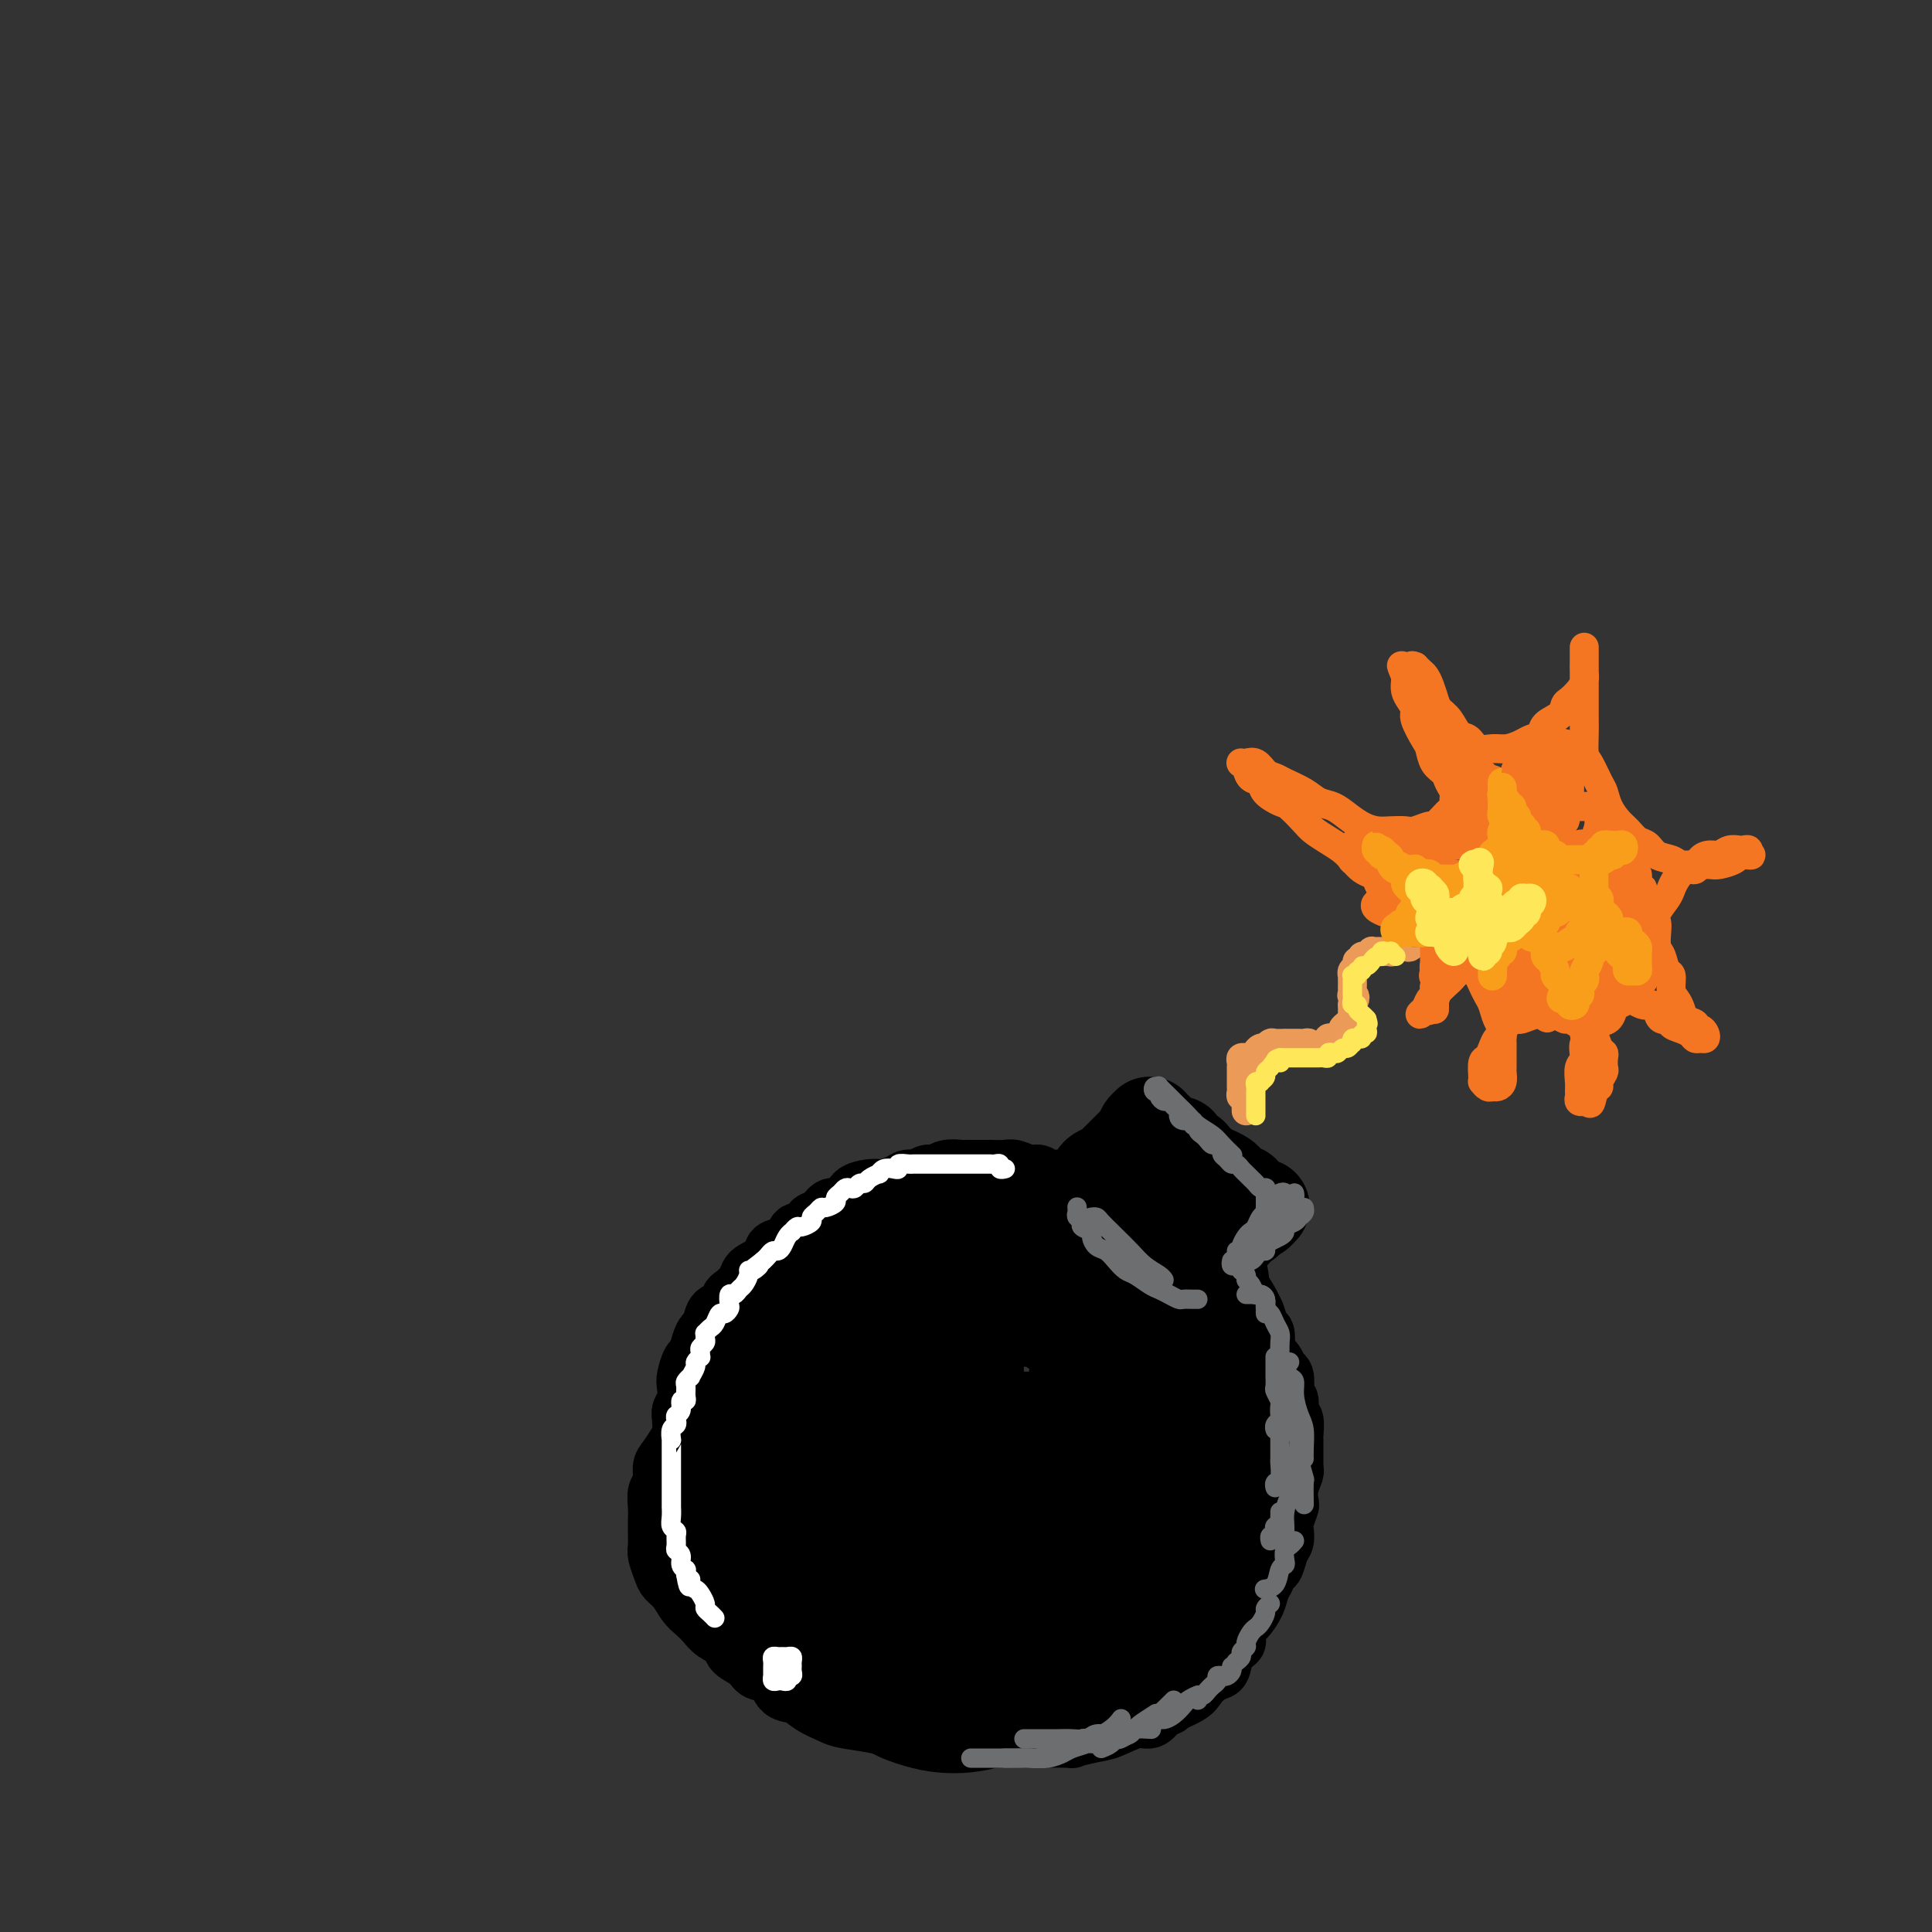 <svg viewBox='0 0 400 400' version='1.1' xmlns='http://www.w3.org/2000/svg' xmlns:xlink='http://www.w3.org/1999/xlink'><rect x="0" y="0" width="400" height="400" fill="#333333" stroke="none"/><g fill='none' stroke='rgb(0,0,0)' stroke-width='12' stroke-linecap='round' stroke-linejoin='round'><path d='M157,273c-0.303,0.001 -0.606,0.002 -1,0c-0.394,-0.002 -0.879,-0.007 -1,0c-0.121,0.007 0.121,0.025 0,0c-0.121,-0.025 -0.605,-0.092 -1,0c-0.395,0.092 -0.701,0.342 -1,1c-0.299,0.658 -0.589,1.723 -1,2c-0.411,0.277 -0.941,-0.235 -1,0c-0.059,0.235 0.354,1.217 0,2c-0.354,0.783 -1.475,1.369 -2,2c-0.525,0.631 -0.455,1.309 -1,2c-0.545,0.691 -1.704,1.395 -2,2c-0.296,0.605 0.271,1.111 0,2c-0.271,0.889 -1.381,2.162 -2,3c-0.619,0.838 -0.747,1.240 -1,2c-0.253,0.760 -0.632,1.879 -1,3c-0.368,1.121 -0.724,2.244 -1,3c-0.276,0.756 -0.470,1.146 -1,2c-0.530,0.854 -1.396,2.171 -2,3c-0.604,0.829 -0.946,1.171 -1,2c-0.054,0.829 0.182,2.146 0,3c-0.182,0.854 -0.781,1.244 -1,2c-0.219,0.756 -0.060,1.878 0,3c0.060,1.122 0.019,2.244 0,3c-0.019,0.756 -0.017,1.147 0,2c0.017,0.853 0.049,2.167 0,3c-0.049,0.833 -0.179,1.186 0,2c0.179,0.814 0.667,2.091 1,3c0.333,0.909 0.512,1.451 1,2c0.488,0.549 1.284,1.106 2,2c0.716,0.894 1.352,2.126 2,3c0.648,0.874 1.309,1.389 2,2c0.691,0.611 1.410,1.318 2,2c0.590,0.682 1.049,1.339 2,2c0.951,0.661 2.394,1.327 3,2c0.606,0.673 0.374,1.354 1,2c0.626,0.646 2.110,1.257 3,2c0.890,0.743 1.185,1.616 2,2c0.815,0.384 2.151,0.278 3,1c0.849,0.722 1.211,2.274 2,3c0.789,0.726 2.006,0.628 3,1c0.994,0.372 1.767,1.214 3,2c1.233,0.786 2.928,1.516 4,2c1.072,0.484 1.522,0.721 3,1c1.478,0.279 3.986,0.600 6,1c2.014,0.400 3.535,0.878 4,1c0.465,0.122 -0.125,-0.111 1,0c1.125,0.111 3.966,0.566 6,1c2.034,0.434 3.262,0.848 4,1c0.738,0.152 0.986,0.041 2,0c1.014,-0.041 2.796,-0.011 4,0c1.204,0.011 1.832,0.004 4,0c2.168,-0.004 5.875,-0.004 7,0c1.125,0.004 -0.333,0.014 1,0c1.333,-0.014 5.455,-0.050 7,0c1.545,0.050 0.511,0.187 1,0c0.489,-0.187 2.501,-0.696 4,-1c1.499,-0.304 2.484,-0.401 4,-1c1.516,-0.599 3.562,-1.700 5,-2c1.438,-0.300 2.268,0.200 3,0c0.732,-0.200 1.366,-1.100 2,-2'/><path d='M240,354c3.175,-1.058 1.614,-0.704 2,-1c0.386,-0.296 2.720,-1.243 4,-2c1.280,-0.757 1.508,-1.322 2,-2c0.492,-0.678 1.250,-1.467 2,-2c0.750,-0.533 1.492,-0.809 2,-1c0.508,-0.191 0.780,-0.297 1,-1c0.220,-0.703 0.387,-2.004 1,-3c0.613,-0.996 1.674,-1.687 2,-2c0.326,-0.313 -0.081,-0.248 0,-1c0.081,-0.752 0.652,-2.323 1,-3c0.348,-0.677 0.475,-0.462 1,-1c0.525,-0.538 1.450,-1.830 2,-3c0.550,-1.170 0.724,-2.218 1,-3c0.276,-0.782 0.652,-1.297 1,-2c0.348,-0.703 0.668,-1.592 1,-2c0.332,-0.408 0.676,-0.334 1,-1c0.324,-0.666 0.626,-2.070 1,-3c0.374,-0.930 0.818,-1.385 1,-2c0.182,-0.615 0.100,-1.389 0,-2c-0.100,-0.611 -0.219,-1.060 0,-2c0.219,-0.940 0.777,-2.371 1,-3c0.223,-0.629 0.112,-0.457 0,-1c-0.112,-0.543 -0.226,-1.801 0,-3c0.226,-1.199 0.793,-2.339 1,-3c0.207,-0.661 0.055,-0.843 0,-1c-0.055,-0.157 -0.014,-0.288 0,-1c0.014,-0.712 -0.000,-2.006 0,-3c0.000,-0.994 0.015,-1.690 0,-2c-0.015,-0.310 -0.060,-0.236 0,-1c0.060,-0.764 0.226,-2.367 0,-3c-0.226,-0.633 -0.844,-0.296 -1,-1c-0.156,-0.704 0.151,-2.450 0,-3c-0.151,-0.550 -0.760,0.096 -1,0c-0.240,-0.096 -0.110,-0.933 0,-2c0.110,-1.067 0.201,-2.363 0,-3c-0.201,-0.637 -0.694,-0.614 -1,-1c-0.306,-0.386 -0.425,-1.181 -1,-2c-0.575,-0.819 -1.608,-1.661 -2,-2c-0.392,-0.339 -0.145,-0.174 0,-1c0.145,-0.826 0.189,-2.644 0,-3c-0.189,-0.356 -0.610,0.748 -1,0c-0.390,-0.748 -0.748,-3.349 -1,-4c-0.252,-0.651 -0.399,0.647 -1,0c-0.601,-0.647 -1.657,-3.238 -2,-4c-0.343,-0.762 0.025,0.304 0,0c-0.025,-0.304 -0.445,-1.979 -1,-3c-0.555,-1.021 -1.247,-1.389 -2,-2c-0.753,-0.611 -1.567,-1.464 -2,-2c-0.433,-0.536 -0.486,-0.755 -1,-1c-0.514,-0.245 -1.489,-0.518 -2,-1c-0.511,-0.482 -0.559,-1.175 -1,-2c-0.441,-0.825 -1.277,-1.784 -2,-2c-0.723,-0.216 -1.334,0.311 -2,0c-0.666,-0.311 -1.386,-1.459 -2,-2c-0.614,-0.541 -1.123,-0.474 -2,-1c-0.877,-0.526 -2.121,-1.647 -3,-2c-0.879,-0.353 -1.393,0.060 -2,0c-0.607,-0.060 -1.307,-0.593 -2,-1c-0.693,-0.407 -1.379,-0.686 -2,-1c-0.621,-0.314 -1.177,-0.661 -2,-1c-0.823,-0.339 -1.911,-0.669 -3,-1'/><path d='M226,246c-3.447,-1.349 -2.065,-0.222 -2,0c0.065,0.222 -1.189,-0.461 -2,-1c-0.811,-0.539 -1.180,-0.933 -2,-1c-0.820,-0.067 -2.091,0.192 -3,0c-0.909,-0.192 -1.455,-0.836 -2,-1c-0.545,-0.164 -1.089,0.152 -2,0c-0.911,-0.152 -2.188,-0.773 -3,-1c-0.812,-0.227 -1.157,-0.061 -2,0c-0.843,0.061 -2.183,0.015 -3,0c-0.817,-0.015 -1.111,0.000 -2,0c-0.889,-0.000 -2.374,-0.015 -3,0c-0.626,0.015 -0.394,0.061 -1,0c-0.606,-0.061 -2.049,-0.227 -3,0c-0.951,0.227 -1.408,0.848 -2,1c-0.592,0.152 -1.318,-0.166 -2,0c-0.682,0.166 -1.320,0.815 -2,1c-0.680,0.185 -1.402,-0.095 -2,0c-0.598,0.095 -1.071,0.563 -2,1c-0.929,0.437 -2.314,0.841 -3,1c-0.686,0.159 -0.673,0.071 -1,0c-0.327,-0.071 -0.994,-0.126 -2,0c-1.006,0.126 -2.352,0.433 -3,1c-0.648,0.567 -0.597,1.393 -1,2c-0.403,0.607 -1.259,0.994 -2,1c-0.741,0.006 -1.368,-0.368 -2,0c-0.632,0.368 -1.268,1.478 -2,2c-0.732,0.522 -1.561,0.455 -2,1c-0.439,0.545 -0.490,1.703 -1,2c-0.510,0.297 -1.480,-0.268 -2,0c-0.520,0.268 -0.590,1.367 -1,2c-0.410,0.633 -1.160,0.800 -2,1c-0.840,0.200 -1.769,0.434 -2,1c-0.231,0.566 0.237,1.464 0,2c-0.237,0.536 -1.181,0.711 -2,1c-0.819,0.289 -1.515,0.692 -2,1c-0.485,0.308 -0.759,0.521 -1,1c-0.241,0.479 -0.450,1.226 -1,2c-0.550,0.774 -1.443,1.577 -2,2c-0.557,0.423 -0.779,0.466 -1,1c-0.221,0.534 -0.440,1.559 -1,2c-0.560,0.441 -1.459,0.297 -2,1c-0.541,0.703 -0.722,2.252 -1,3c-0.278,0.748 -0.653,0.694 -1,1c-0.347,0.306 -0.668,0.973 -1,2c-0.332,1.027 -0.676,2.414 -1,3c-0.324,0.586 -0.626,0.370 -1,1c-0.374,0.630 -0.818,2.107 -1,3c-0.182,0.893 -0.101,1.202 0,2c0.101,0.798 0.222,2.085 0,3c-0.222,0.915 -0.788,1.456 -1,2c-0.212,0.544 -0.070,1.090 0,2c0.070,0.910 0.070,2.185 0,3c-0.070,0.815 -0.208,1.172 0,2c0.208,0.828 0.763,2.129 1,3c0.237,0.871 0.157,1.314 0,2c-0.157,0.686 -0.392,1.617 0,3c0.392,1.383 1.412,3.219 2,4c0.588,0.781 0.745,0.508 1,1c0.255,0.492 0.607,1.748 1,3c0.393,1.252 0.827,2.501 1,3c0.173,0.499 0.087,0.250 0,0'/></g>
<g fill='none' stroke='rgb(0,0,0)' stroke-width='20' stroke-linecap='round' stroke-linejoin='round'><path d='M207,262c-0.758,-0.876 -1.517,-1.751 -2,-2c-0.483,-0.249 -0.691,0.130 -1,0c-0.309,-0.130 -0.721,-0.767 -1,-1c-0.279,-0.233 -0.426,-0.062 -1,0c-0.574,0.062 -1.576,0.015 -2,0c-0.424,-0.015 -0.272,0.002 -1,0c-0.728,-0.002 -2.337,-0.022 -3,0c-0.663,0.022 -0.379,0.088 -1,0c-0.621,-0.088 -2.146,-0.330 -3,0c-0.854,0.330 -1.036,1.231 -2,2c-0.964,0.769 -2.708,1.406 -4,2c-1.292,0.594 -2.132,1.145 -3,2c-0.868,0.855 -1.765,2.013 -3,3c-1.235,0.987 -2.807,1.803 -4,3c-1.193,1.197 -2.007,2.775 -3,4c-0.993,1.225 -2.165,2.097 -3,3c-0.835,0.903 -1.334,1.837 -2,3c-0.666,1.163 -1.499,2.555 -2,4c-0.501,1.445 -0.670,2.944 -1,4c-0.330,1.056 -0.821,1.668 -1,3c-0.179,1.332 -0.046,3.384 0,5c0.046,1.616 0.003,2.797 0,4c-0.003,1.203 0.032,2.429 0,4c-0.032,1.571 -0.133,3.488 0,5c0.133,1.512 0.500,2.619 1,4c0.500,1.381 1.133,3.035 2,4c0.867,0.965 1.967,1.242 3,2c1.033,0.758 1.998,1.997 3,3c1.002,1.003 2.042,1.768 3,2c0.958,0.232 1.834,-0.070 3,0c1.166,0.070 2.621,0.511 4,1c1.379,0.489 2.683,1.026 4,1c1.317,-0.026 2.648,-0.615 4,-1c1.352,-0.385 2.724,-0.565 4,-1c1.276,-0.435 2.457,-1.123 4,-2c1.543,-0.877 3.448,-1.942 5,-3c1.552,-1.058 2.751,-2.109 4,-3c1.249,-0.891 2.547,-1.622 4,-3c1.453,-1.378 3.061,-3.404 4,-5c0.939,-1.596 1.208,-2.764 2,-4c0.792,-1.236 2.107,-2.541 3,-4c0.893,-1.459 1.363,-3.071 2,-5c0.637,-1.929 1.439,-4.174 2,-6c0.561,-1.826 0.881,-3.231 1,-5c0.119,-1.769 0.037,-3.900 0,-6c-0.037,-2.100 -0.029,-4.167 0,-6c0.029,-1.833 0.080,-3.432 0,-5c-0.080,-1.568 -0.292,-3.107 -1,-4c-0.708,-0.893 -1.913,-1.142 -3,-2c-1.087,-0.858 -2.055,-2.325 -3,-3c-0.945,-0.675 -1.868,-0.559 -3,-1c-1.132,-0.441 -2.472,-1.439 -4,-2c-1.528,-0.561 -3.244,-0.684 -5,-1c-1.756,-0.316 -3.554,-0.826 -5,-1c-1.446,-0.174 -2.542,-0.013 -4,0c-1.458,0.013 -3.277,-0.122 -5,0c-1.723,0.122 -3.348,0.502 -5,1c-1.652,0.498 -3.329,1.113 -5,2c-1.671,0.887 -3.334,2.047 -5,3c-1.666,0.953 -3.333,1.701 -5,3c-1.667,1.299 -3.333,3.150 -5,5'/><path d='M168,268c-4.556,3.014 -3.445,3.550 -4,5c-0.555,1.450 -2.776,3.814 -4,6c-1.224,2.186 -1.450,4.194 -2,6c-0.550,1.806 -1.423,3.410 -2,5c-0.577,1.590 -0.858,3.167 -1,5c-0.142,1.833 -0.144,3.924 0,6c0.144,2.076 0.434,4.138 1,6c0.566,1.862 1.409,3.524 2,5c0.591,1.476 0.928,2.766 2,4c1.072,1.234 2.877,2.411 4,3c1.123,0.589 1.565,0.592 2,1c0.435,0.408 0.864,1.223 2,2c1.136,0.777 2.980,1.515 4,2c1.020,0.485 1.217,0.716 2,1c0.783,0.284 2.152,0.622 3,1c0.848,0.378 1.176,0.797 2,1c0.824,0.203 2.145,0.190 3,0c0.855,-0.190 1.244,-0.556 2,-1c0.756,-0.444 1.879,-0.967 3,-2c1.121,-1.033 2.240,-2.577 3,-4c0.760,-1.423 1.160,-2.725 2,-4c0.840,-1.275 2.120,-2.522 3,-4c0.880,-1.478 1.360,-3.185 2,-5c0.640,-1.815 1.441,-3.738 2,-6c0.559,-2.262 0.877,-4.863 1,-7c0.123,-2.137 0.052,-3.809 0,-6c-0.052,-2.191 -0.086,-4.902 0,-7c0.086,-2.098 0.292,-3.585 0,-5c-0.292,-1.415 -1.083,-2.758 -2,-4c-0.917,-1.242 -1.960,-2.382 -3,-3c-1.040,-0.618 -2.079,-0.714 -3,-1c-0.921,-0.286 -1.726,-0.762 -3,-1c-1.274,-0.238 -3.018,-0.237 -5,0c-1.982,0.237 -4.202,0.712 -6,1c-1.798,0.288 -3.174,0.389 -5,1c-1.826,0.611 -4.101,1.731 -6,3c-1.899,1.269 -3.420,2.687 -5,4c-1.580,1.313 -3.218,2.520 -5,4c-1.782,1.480 -3.707,3.233 -5,5c-1.293,1.767 -1.952,3.546 -3,5c-1.048,1.454 -2.483,2.581 -3,4c-0.517,1.419 -0.116,3.128 0,5c0.116,1.872 -0.051,3.905 0,6c0.051,2.095 0.322,4.253 1,6c0.678,1.747 1.763,3.085 3,5c1.237,1.915 2.627,4.409 4,6c1.373,1.591 2.730,2.281 4,3c1.270,0.719 2.455,1.467 4,2c1.545,0.533 3.452,0.850 5,1c1.548,0.150 2.738,0.132 4,0c1.262,-0.132 2.597,-0.378 4,-1c1.403,-0.622 2.875,-1.621 4,-2c1.125,-0.379 1.905,-0.139 3,-1c1.095,-0.861 2.506,-2.823 4,-4c1.494,-1.177 3.073,-1.567 4,-2c0.927,-0.433 1.204,-0.908 2,-2c0.796,-1.092 2.111,-2.801 3,-4c0.889,-1.199 1.352,-1.888 2,-3c0.648,-1.112 1.482,-2.645 2,-4c0.518,-1.355 0.719,-2.530 1,-4c0.281,-1.470 0.640,-3.235 1,-5'/><path d='M201,296c1.153,-3.291 1.035,-3.518 1,-5c-0.035,-1.482 0.014,-4.217 0,-6c-0.014,-1.783 -0.089,-2.613 0,-4c0.089,-1.387 0.342,-3.332 0,-5c-0.342,-1.668 -1.281,-3.059 -2,-4c-0.719,-0.941 -1.219,-1.434 -2,-2c-0.781,-0.566 -1.843,-1.207 -3,-2c-1.157,-0.793 -2.408,-1.737 -4,-2c-1.592,-0.263 -3.524,0.155 -5,0c-1.476,-0.155 -2.495,-0.885 -4,-1c-1.505,-0.115 -3.497,0.384 -5,1c-1.503,0.616 -2.517,1.350 -4,2c-1.483,0.650 -3.433,1.215 -5,2c-1.567,0.785 -2.749,1.791 -4,3c-1.251,1.209 -2.571,2.622 -4,4c-1.429,1.378 -2.968,2.723 -4,4c-1.032,1.277 -1.558,2.487 -2,4c-0.442,1.513 -0.799,3.331 -1,5c-0.201,1.669 -0.245,3.191 0,5c0.245,1.809 0.779,3.907 1,6c0.221,2.093 0.129,4.181 1,6c0.871,1.819 2.705,3.369 4,5c1.295,1.631 2.051,3.344 3,5c0.949,1.656 2.091,3.257 3,5c0.909,1.743 1.586,3.630 3,5c1.414,1.370 3.564,2.225 5,3c1.436,0.775 2.157,1.471 3,2c0.843,0.529 1.806,0.893 3,1c1.194,0.107 2.618,-0.041 4,0c1.382,0.041 2.721,0.272 4,0c1.279,-0.272 2.498,-1.046 4,-2c1.502,-0.954 3.287,-2.088 5,-3c1.713,-0.912 3.353,-1.604 5,-3c1.647,-1.396 3.299,-3.498 5,-5c1.701,-1.502 3.450,-2.406 5,-4c1.550,-1.594 2.902,-3.879 4,-6c1.098,-2.121 1.941,-4.078 3,-6c1.059,-1.922 2.334,-3.808 3,-6c0.666,-2.192 0.723,-4.691 1,-7c0.277,-2.309 0.773,-4.429 1,-6c0.227,-1.571 0.183,-2.592 0,-4c-0.183,-1.408 -0.505,-3.201 -1,-4c-0.495,-0.799 -1.162,-0.604 -2,-1c-0.838,-0.396 -1.847,-1.384 -3,-2c-1.153,-0.616 -2.452,-0.862 -4,-1c-1.548,-0.138 -3.346,-0.170 -5,0c-1.654,0.170 -3.163,0.543 -5,1c-1.837,0.457 -4.003,1.000 -6,2c-1.997,1.000 -3.824,2.457 -6,4c-2.176,1.543 -4.702,3.173 -7,5c-2.298,1.827 -4.369,3.852 -6,6c-1.631,2.148 -2.824,4.418 -4,7c-1.176,2.582 -2.336,5.477 -3,8c-0.664,2.523 -0.832,4.675 -1,7c-0.168,2.325 -0.336,4.823 0,7c0.336,2.177 1.177,4.034 2,6c0.823,1.966 1.629,4.041 3,6c1.371,1.959 3.306,3.804 5,5c1.694,1.196 3.149,1.745 5,2c1.851,0.255 4.100,0.216 6,0c1.900,-0.216 3.450,-0.608 5,-1'/><path d='M196,338c3.076,-0.715 5.266,-2.003 7,-3c1.734,-0.997 3.013,-1.703 5,-3c1.987,-1.297 4.682,-3.186 7,-5c2.318,-1.814 4.259,-3.553 6,-5c1.741,-1.447 3.282,-2.602 5,-4c1.718,-1.398 3.613,-3.040 5,-5c1.387,-1.960 2.267,-4.238 3,-6c0.733,-1.762 1.320,-3.009 2,-5c0.680,-1.991 1.454,-4.725 2,-7c0.546,-2.275 0.864,-4.090 1,-6c0.136,-1.910 0.089,-3.916 0,-6c-0.089,-2.084 -0.222,-4.248 -1,-6c-0.778,-1.752 -2.202,-3.094 -3,-4c-0.798,-0.906 -0.969,-1.376 -2,-2c-1.031,-0.624 -2.920,-1.404 -5,-2c-2.080,-0.596 -4.350,-1.010 -6,-1c-1.650,0.010 -2.680,0.444 -5,1c-2.320,0.556 -5.929,1.234 -9,2c-3.071,0.766 -5.605,1.619 -8,3c-2.395,1.381 -4.650,3.291 -7,5c-2.350,1.709 -4.795,3.216 -7,5c-2.205,1.784 -4.171,3.844 -6,6c-1.829,2.156 -3.522,4.407 -5,7c-1.478,2.593 -2.741,5.527 -4,8c-1.259,2.473 -2.514,4.486 -3,7c-0.486,2.514 -0.203,5.531 0,8c0.203,2.469 0.327,4.392 1,6c0.673,1.608 1.895,2.900 3,4c1.105,1.100 2.092,2.007 3,3c0.908,0.993 1.738,2.073 4,3c2.262,0.927 5.955,1.702 7,2c1.045,0.298 -0.558,0.121 1,0c1.558,-0.121 6.279,-0.185 8,0c1.721,0.185 0.444,0.620 2,0c1.556,-0.620 5.947,-2.293 8,-3c2.053,-0.707 1.769,-0.447 3,-1c1.231,-0.553 3.976,-1.918 6,-3c2.024,-1.082 3.327,-1.881 5,-3c1.673,-1.119 3.717,-2.557 5,-4c1.283,-1.443 1.806,-2.892 3,-4c1.194,-1.108 3.061,-1.875 4,-3c0.939,-1.125 0.951,-2.607 1,-4c0.049,-1.393 0.136,-2.695 0,-4c-0.136,-1.305 -0.496,-2.612 -1,-4c-0.504,-1.388 -1.154,-2.855 -2,-4c-0.846,-1.145 -1.889,-1.967 -3,-3c-1.111,-1.033 -2.290,-2.275 -4,-3c-1.710,-0.725 -3.950,-0.931 -6,-1c-2.050,-0.069 -3.910,-0.000 -6,0c-2.090,0.000 -4.411,-0.067 -7,0c-2.589,0.067 -5.448,0.270 -8,1c-2.552,0.730 -4.799,1.986 -7,3c-2.201,1.014 -4.357,1.784 -7,3c-2.643,1.216 -5.773,2.876 -8,4c-2.227,1.124 -3.552,1.710 -5,3c-1.448,1.290 -3.020,3.282 -4,5c-0.980,1.718 -1.368,3.162 -2,5c-0.632,1.838 -1.510,4.070 -2,6c-0.490,1.930 -0.594,3.558 0,5c0.594,1.442 1.884,2.698 3,4c1.116,1.302 2.058,2.651 3,4'/><path d='M166,337c1.844,1.504 3.455,1.264 5,2c1.545,0.736 3.024,2.446 5,3c1.976,0.554 4.449,-0.050 6,0c1.551,0.050 2.178,0.753 4,1c1.822,0.247 4.837,0.037 7,0c2.163,-0.037 3.475,0.100 5,0c1.525,-0.100 3.265,-0.438 5,-1c1.735,-0.562 3.466,-1.349 5,-2c1.534,-0.651 2.870,-1.167 4,-2c1.130,-0.833 2.054,-1.985 3,-3c0.946,-1.015 1.914,-1.895 3,-3c1.086,-1.105 2.290,-2.434 3,-3c0.710,-0.566 0.927,-0.368 1,-1c0.073,-0.632 0.004,-2.093 0,-3c-0.004,-0.907 0.059,-1.258 0,-2c-0.059,-0.742 -0.238,-1.873 -1,-3c-0.762,-1.127 -2.106,-2.250 -3,-3c-0.894,-0.750 -1.340,-1.128 -2,-2c-0.660,-0.872 -1.536,-2.239 -3,-3c-1.464,-0.761 -3.517,-0.915 -5,-1c-1.483,-0.085 -2.395,-0.102 -4,0c-1.605,0.102 -3.904,0.322 -6,1c-2.096,0.678 -3.990,1.814 -6,3c-2.010,1.186 -4.137,2.421 -6,4c-1.863,1.579 -3.463,3.503 -5,5c-1.537,1.497 -3.011,2.566 -4,4c-0.989,1.434 -1.492,3.234 -2,5c-0.508,1.766 -1.022,3.498 -1,5c0.022,1.502 0.581,2.773 1,4c0.419,1.227 0.698,2.409 2,4c1.302,1.591 3.628,3.590 5,5c1.372,1.410 1.789,2.232 3,3c1.211,0.768 3.214,1.482 5,2c1.786,0.518 3.355,0.838 5,1c1.645,0.162 3.366,0.164 5,0c1.634,-0.164 3.181,-0.494 5,-1c1.819,-0.506 3.911,-1.188 6,-2c2.089,-0.812 4.175,-1.752 6,-3c1.825,-1.248 3.390,-2.802 5,-4c1.610,-1.198 3.267,-2.038 5,-3c1.733,-0.962 3.543,-2.046 5,-3c1.457,-0.954 2.562,-1.776 4,-3c1.438,-1.224 3.208,-2.848 4,-4c0.792,-1.152 0.605,-1.831 1,-3c0.395,-1.169 1.372,-2.828 2,-4c0.628,-1.172 0.907,-1.858 1,-3c0.093,-1.142 -0.001,-2.741 0,-4c0.001,-1.259 0.096,-2.179 0,-3c-0.096,-0.821 -0.382,-1.542 -1,-2c-0.618,-0.458 -1.569,-0.652 -2,-1c-0.431,-0.348 -0.341,-0.851 -1,-1c-0.659,-0.149 -2.067,0.057 -3,0c-0.933,-0.057 -1.392,-0.375 -2,0c-0.608,0.375 -1.366,1.443 -2,2c-0.634,0.557 -1.144,0.602 -2,1c-0.856,0.398 -2.058,1.150 -3,2c-0.942,0.850 -1.625,1.797 -2,3c-0.375,1.203 -0.441,2.663 -1,4c-0.559,1.337 -1.612,2.552 -2,4c-0.388,1.448 -0.111,3.128 0,5c0.111,1.872 0.055,3.936 0,6'/><path d='M223,340c-0.384,3.980 1.155,2.931 2,3c0.845,0.069 0.997,1.257 2,2c1.003,0.743 2.858,1.042 4,1c1.142,-0.042 1.569,-0.426 2,-1c0.431,-0.574 0.864,-1.339 2,-2c1.136,-0.661 2.976,-1.219 4,-2c1.024,-0.781 1.233,-1.786 2,-3c0.767,-1.214 2.093,-2.635 3,-4c0.907,-1.365 1.396,-2.672 2,-4c0.604,-1.328 1.325,-2.678 2,-4c0.675,-1.322 1.306,-2.617 2,-4c0.694,-1.383 1.453,-2.856 2,-4c0.547,-1.144 0.884,-1.960 1,-4c0.116,-2.040 0.013,-5.306 0,-7c-0.013,-1.694 0.065,-1.818 0,-3c-0.065,-1.182 -0.271,-3.421 0,-5c0.271,-1.579 1.020,-2.496 1,-4c-0.020,-1.504 -0.810,-3.594 -1,-5c-0.190,-1.406 0.219,-2.128 0,-3c-0.219,-0.872 -1.066,-1.895 -2,-3c-0.934,-1.105 -1.953,-2.293 -3,-3c-1.047,-0.707 -2.120,-0.934 -3,-1c-0.880,-0.066 -1.567,0.030 -3,0c-1.433,-0.030 -3.613,-0.187 -5,0c-1.387,0.187 -1.983,0.716 -3,1c-1.017,0.284 -2.455,0.322 -4,1c-1.545,0.678 -3.196,1.994 -4,3c-0.804,1.006 -0.761,1.701 -1,3c-0.239,1.299 -0.759,3.202 -1,5c-0.241,1.798 -0.203,3.490 0,5c0.203,1.510 0.571,2.836 1,5c0.429,2.164 0.920,5.166 2,7c1.080,1.834 2.750,2.501 4,3c1.250,0.499 2.080,0.830 3,1c0.920,0.170 1.930,0.179 3,0c1.070,-0.179 2.198,-0.545 3,-1c0.802,-0.455 1.276,-0.998 2,-2c0.724,-1.002 1.696,-2.461 2,-3c0.304,-0.539 -0.061,-0.156 0,-1c0.061,-0.844 0.549,-2.916 1,-4c0.451,-1.084 0.865,-1.182 1,-2c0.135,-0.818 -0.009,-2.357 0,-3c0.009,-0.643 0.169,-0.391 0,-1c-0.169,-0.609 -0.668,-2.079 -1,-3c-0.332,-0.921 -0.495,-1.291 -1,-2c-0.505,-0.709 -1.350,-1.755 -2,-3c-0.650,-1.245 -1.104,-2.689 -2,-4c-0.896,-1.311 -2.232,-2.487 -3,-4c-0.768,-1.513 -0.966,-3.361 -2,-5c-1.034,-1.639 -2.904,-3.068 -4,-4c-1.096,-0.932 -1.418,-1.367 -2,-2c-0.582,-0.633 -1.425,-1.465 -2,-2c-0.575,-0.535 -0.884,-0.772 -1,-1c-0.116,-0.228 -0.040,-0.446 0,-1c0.040,-0.554 0.044,-1.445 0,-2c-0.044,-0.555 -0.137,-0.776 0,-1c0.137,-0.224 0.504,-0.452 1,-1c0.496,-0.548 1.123,-1.415 2,-2c0.877,-0.585 2.005,-0.888 3,-1c0.995,-0.112 1.856,-0.032 3,0c1.144,0.032 2.572,0.016 4,0'/><path d='M239,259c2.287,-0.127 3.004,0.055 4,0c0.996,-0.055 2.273,-0.347 3,0c0.727,0.347 0.906,1.333 2,2c1.094,0.667 3.102,1.016 4,2c0.898,0.984 0.685,2.604 1,4c0.315,1.396 1.156,2.570 2,4c0.844,1.430 1.690,3.117 2,5c0.310,1.883 0.084,3.963 0,6c-0.084,2.037 -0.024,4.029 0,6c0.024,1.971 0.014,3.919 0,5c-0.014,1.081 -0.032,1.295 0,2c0.032,0.705 0.115,1.902 0,3c-0.115,1.098 -0.426,2.098 -1,3c-0.574,0.902 -1.411,1.706 -2,2c-0.589,0.294 -0.930,0.079 -1,0c-0.070,-0.079 0.131,-0.023 0,0c-0.131,0.023 -0.594,0.014 -1,0c-0.406,-0.014 -0.754,-0.034 -1,0c-0.246,0.034 -0.391,0.122 -1,0c-0.609,-0.122 -1.684,-0.455 -2,-1c-0.316,-0.545 0.127,-1.304 0,-2c-0.127,-0.696 -0.822,-1.331 -1,-2c-0.178,-0.669 0.163,-1.374 0,-2c-0.163,-0.626 -0.828,-1.173 -1,-2c-0.172,-0.827 0.150,-1.935 0,-3c-0.150,-1.065 -0.773,-2.086 -1,-3c-0.227,-0.914 -0.057,-1.721 0,-3c0.057,-1.279 0.001,-3.029 0,-4c-0.001,-0.971 0.052,-1.164 0,-2c-0.052,-0.836 -0.210,-2.314 0,-3c0.210,-0.686 0.788,-0.581 1,-1c0.212,-0.419 0.057,-1.362 0,-2c-0.057,-0.638 -0.015,-0.969 0,-1c0.015,-0.031 0.004,0.239 0,0c-0.004,-0.239 -0.001,-0.987 0,-1c0.001,-0.013 0.000,0.711 0,1c-0.000,0.289 -0.000,0.145 0,0'/><path d='M226,250c0.002,-0.766 0.004,-1.533 0,-2c-0.004,-0.467 -0.013,-0.636 0,-1c0.013,-0.364 0.049,-0.924 0,-1c-0.049,-0.076 -0.182,0.330 0,0c0.182,-0.330 0.679,-1.398 1,-2c0.321,-0.602 0.466,-0.737 1,-1c0.534,-0.263 1.457,-0.653 2,-1c0.543,-0.347 0.705,-0.653 1,-1c0.295,-0.347 0.723,-0.737 1,-1c0.277,-0.263 0.404,-0.399 1,-1c0.596,-0.601 1.661,-1.666 2,-2c0.339,-0.334 -0.049,0.064 0,0c0.049,-0.064 0.535,-0.591 1,-1c0.465,-0.409 0.909,-0.699 1,-1c0.091,-0.301 -0.173,-0.613 0,-1c0.173,-0.387 0.781,-0.851 1,-1c0.219,-0.149 0.048,0.016 0,0c-0.048,-0.016 0.029,-0.212 0,0c-0.029,0.212 -0.162,0.831 0,1c0.162,0.169 0.620,-0.112 1,0c0.380,0.112 0.680,0.618 1,1c0.320,0.382 0.658,0.641 1,1c0.342,0.359 0.687,0.817 1,1c0.313,0.183 0.595,0.090 1,0c0.405,-0.090 0.935,-0.179 1,0c0.065,0.179 -0.334,0.625 0,1c0.334,0.375 1.402,0.678 2,1c0.598,0.322 0.727,0.664 1,1c0.273,0.336 0.689,0.668 1,1c0.311,0.332 0.516,0.666 1,1c0.484,0.334 1.248,0.668 2,1c0.752,0.332 1.493,0.663 2,1c0.507,0.337 0.780,0.682 1,1c0.220,0.318 0.388,0.610 1,1c0.612,0.390 1.669,0.879 2,1c0.331,0.121 -0.066,-0.125 0,0c0.066,0.125 0.593,0.621 1,1c0.407,0.379 0.695,0.641 1,1c0.305,0.359 0.629,0.813 1,1c0.371,0.187 0.790,0.105 1,0c0.210,-0.105 0.211,-0.234 0,0c-0.211,0.234 -0.634,0.832 -1,1c-0.366,0.168 -0.676,-0.095 -1,0c-0.324,0.095 -0.662,0.547 -1,1'/><path d='M258,252c-0.018,0.953 -0.563,0.837 -1,1c-0.437,0.163 -0.765,0.606 -1,1c-0.235,0.394 -0.378,0.738 -1,1c-0.622,0.262 -1.725,0.441 -2,1c-0.275,0.559 0.276,1.497 0,2c-0.276,0.503 -1.379,0.571 -2,1c-0.621,0.429 -0.759,1.218 -1,2c-0.241,0.782 -0.587,1.558 -1,2c-0.413,0.442 -0.895,0.549 -1,1c-0.105,0.451 0.168,1.245 0,2c-0.168,0.755 -0.776,1.473 -1,2c-0.224,0.527 -0.064,0.865 0,1c0.064,0.135 0.032,0.068 0,0'/></g>
<g fill='none' stroke='rgb(236,154,87)' stroke-width='6' stroke-linecap='round' stroke-linejoin='round'><path d='M258,230c-0.002,-0.301 -0.004,-0.602 0,-1c0.004,-0.398 0.015,-0.894 0,-1c-0.015,-0.106 -0.057,0.179 0,0c0.057,-0.179 0.211,-0.823 0,-1c-0.211,-0.177 -0.789,0.111 -1,0c-0.211,-0.111 -0.057,-0.621 0,-1c0.057,-0.379 0.015,-0.626 0,-1c-0.015,-0.374 -0.004,-0.875 0,-1c0.004,-0.125 0.001,0.125 0,0c-0.001,-0.125 0.000,-0.625 0,-1c-0.000,-0.375 -0.001,-0.626 0,-1c0.001,-0.374 0.004,-0.871 0,-1c-0.004,-0.129 -0.016,0.109 0,0c0.016,-0.109 0.060,-0.564 0,-1c-0.060,-0.436 -0.223,-0.852 0,-1c0.223,-0.148 0.833,-0.029 1,0c0.167,0.029 -0.109,-0.031 0,0c0.109,0.031 0.603,0.153 1,0c0.397,-0.153 0.698,-0.581 1,-1c0.302,-0.419 0.604,-0.830 1,-1c0.396,-0.170 0.884,-0.098 1,0c0.116,0.098 -0.142,0.222 0,0c0.142,-0.222 0.682,-0.792 1,-1c0.318,-0.208 0.414,-0.056 1,0c0.586,0.056 1.663,0.015 2,0c0.337,-0.015 -0.065,-0.004 0,0c0.065,0.004 0.596,-0.000 1,0c0.404,0.000 0.682,0.004 1,0c0.318,-0.004 0.677,-0.015 1,0c0.323,0.015 0.612,0.058 1,0c0.388,-0.058 0.877,-0.216 1,0c0.123,0.216 -0.121,0.805 0,1c0.121,0.195 0.606,-0.004 1,0c0.394,0.004 0.697,0.211 1,0c0.303,-0.211 0.606,-0.840 1,-1c0.394,-0.160 0.880,0.150 1,0c0.120,-0.150 -0.126,-0.761 0,-1c0.126,-0.239 0.625,-0.105 1,0c0.375,0.105 0.626,0.182 1,0c0.374,-0.182 0.871,-0.622 1,-1c0.129,-0.378 -0.109,-0.693 0,-1c0.109,-0.307 0.565,-0.607 1,-1c0.435,-0.393 0.849,-0.879 1,-1c0.151,-0.121 0.041,0.122 0,0c-0.041,-0.122 -0.011,-0.610 0,-1c0.011,-0.390 0.003,-0.683 0,-1c-0.003,-0.317 -0.002,-0.659 0,-1'/><path d='M280,208c1.083,-1.858 0.290,-2.003 0,-2c-0.290,0.003 -0.078,0.155 0,0c0.078,-0.155 0.021,-0.615 0,-1c-0.021,-0.385 -0.007,-0.695 0,-1c0.007,-0.305 0.006,-0.606 0,-1c-0.006,-0.394 -0.017,-0.880 0,-1c0.017,-0.120 0.061,0.127 0,0c-0.061,-0.127 -0.227,-0.626 0,-1c0.227,-0.374 0.848,-0.621 1,-1c0.152,-0.379 -0.166,-0.890 0,-1c0.166,-0.110 0.814,0.181 1,0c0.186,-0.181 -0.091,-0.833 0,-1c0.091,-0.167 0.549,0.151 1,0c0.451,-0.151 0.894,-0.773 1,-1c0.106,-0.227 -0.125,-0.061 0,0c0.125,0.061 0.607,0.017 1,0c0.393,-0.017 0.696,-0.008 1,0c0.304,0.008 0.610,0.016 1,0c0.390,-0.016 0.864,-0.056 1,0c0.136,0.056 -0.065,0.207 0,0c0.065,-0.207 0.395,-0.772 1,-1c0.605,-0.228 1.485,-0.118 2,0c0.515,0.118 0.664,0.243 1,0c0.336,-0.243 0.860,-0.853 1,-1c0.140,-0.147 -0.102,0.171 0,0c0.102,-0.171 0.550,-0.830 1,-1c0.450,-0.170 0.904,0.150 1,0c0.096,-0.150 -0.167,-0.771 0,-1c0.167,-0.229 0.762,-0.065 1,0c0.238,0.065 0.119,0.033 0,0'/></g>
<g fill='none' stroke='rgb(244,118,35)' stroke-width='6' stroke-linecap='round' stroke-linejoin='round'><path d='M288,189c0.001,-0.024 0.001,-0.048 0,0c-0.001,0.048 -0.004,0.168 0,0c0.004,-0.168 0.016,-0.624 0,-1c-0.016,-0.376 -0.060,-0.673 0,-1c0.060,-0.327 0.223,-0.683 0,-1c-0.223,-0.317 -0.832,-0.596 -1,-1c-0.168,-0.404 0.107,-0.934 0,-1c-0.107,-0.066 -0.595,0.330 -1,0c-0.405,-0.330 -0.727,-1.387 -1,-2c-0.273,-0.613 -0.499,-0.783 -1,-1c-0.501,-0.217 -1.279,-0.481 -2,-1c-0.721,-0.519 -1.385,-1.292 -2,-2c-0.615,-0.708 -1.180,-1.349 -2,-2c-0.820,-0.651 -1.895,-1.311 -3,-2c-1.105,-0.689 -2.240,-1.406 -3,-2c-0.760,-0.594 -1.144,-1.066 -2,-2c-0.856,-0.934 -2.184,-2.329 -3,-3c-0.816,-0.671 -1.122,-0.617 -2,-1c-0.878,-0.383 -2.330,-1.203 -3,-2c-0.670,-0.797 -0.558,-1.573 -1,-2c-0.442,-0.427 -1.439,-0.507 -2,-1c-0.561,-0.493 -0.687,-1.400 -1,-2c-0.313,-0.600 -0.814,-0.892 -1,-1c-0.186,-0.108 -0.058,-0.031 0,0c0.058,0.031 0.046,0.015 0,0c-0.046,-0.015 -0.125,-0.029 0,0c0.125,0.029 0.454,0.101 1,0c0.546,-0.101 1.308,-0.375 2,0c0.692,0.375 1.315,1.400 2,2c0.685,0.600 1.432,0.776 2,1c0.568,0.224 0.956,0.497 2,1c1.044,0.503 2.744,1.238 4,2c1.256,0.762 2.069,1.553 3,2c0.931,0.447 1.981,0.551 3,1c1.019,0.449 2.006,1.244 3,2c0.994,0.756 1.994,1.472 3,2c1.006,0.528 2.018,0.869 3,1c0.982,0.131 1.936,0.051 3,0c1.064,-0.051 2.239,-0.073 3,0c0.761,0.073 1.107,0.241 2,0c0.893,-0.241 2.334,-0.891 3,-1c0.666,-0.109 0.556,0.322 1,0c0.444,-0.322 1.440,-1.399 2,-2c0.560,-0.601 0.683,-0.727 1,-1c0.317,-0.273 0.829,-0.692 1,-1c0.171,-0.308 0.001,-0.504 0,-1c-0.001,-0.496 0.168,-1.292 0,-2c-0.168,-0.708 -0.674,-1.328 -1,-2c-0.326,-0.672 -0.473,-1.395 -1,-2c-0.527,-0.605 -1.433,-1.093 -2,-2c-0.567,-0.907 -0.796,-2.235 -1,-3c-0.204,-0.765 -0.384,-0.967 -1,-2c-0.616,-1.033 -1.668,-2.896 -2,-4c-0.332,-1.104 0.055,-1.448 0,-2c-0.055,-0.552 -0.551,-1.313 -1,-2c-0.449,-0.687 -0.852,-1.300 -1,-2c-0.148,-0.700 -0.042,-1.486 0,-2c0.042,-0.514 0.021,-0.757 0,-1'/><path d='M291,140c-1.591,-3.878 -0.567,-1.572 0,-1c0.567,0.572 0.677,-0.590 1,-1c0.323,-0.410 0.860,-0.066 1,0c0.140,0.066 -0.117,-0.144 0,0c0.117,0.144 0.608,0.644 1,1c0.392,0.356 0.685,0.569 1,1c0.315,0.431 0.650,1.079 1,2c0.350,0.921 0.713,2.115 1,3c0.287,0.885 0.499,1.460 1,2c0.501,0.540 1.292,1.045 2,2c0.708,0.955 1.333,2.362 2,3c0.667,0.638 1.376,0.508 2,1c0.624,0.492 1.164,1.607 2,2c0.836,0.393 1.969,0.065 3,0c1.031,-0.065 1.962,0.134 3,0c1.038,-0.134 2.183,-0.602 3,-1c0.817,-0.398 1.304,-0.726 2,-1c0.696,-0.274 1.600,-0.492 2,-1c0.400,-0.508 0.296,-1.305 1,-2c0.704,-0.695 2.217,-1.288 3,-2c0.783,-0.712 0.837,-1.541 1,-2c0.163,-0.459 0.436,-0.546 1,-1c0.564,-0.454 1.419,-1.273 2,-2c0.581,-0.727 0.888,-1.360 1,-2c0.112,-0.640 0.030,-1.285 0,-2c-0.030,-0.715 -0.008,-1.499 0,-2c0.008,-0.501 0.002,-0.720 0,-1c-0.002,-0.280 -0.001,-0.622 0,-1c0.001,-0.378 0.000,-0.794 0,-1c-0.000,-0.206 -0.000,-0.203 0,0c0.000,0.203 0.000,0.606 0,1c-0.000,0.394 -0.000,0.781 0,1c0.000,0.219 0.000,0.271 0,1c-0.000,0.729 -0.000,2.134 0,3c0.000,0.866 0.000,1.192 0,2c-0.000,0.808 -0.001,2.097 0,3c0.001,0.903 0.002,1.419 0,2c-0.002,0.581 -0.008,1.227 0,2c0.008,0.773 0.030,1.673 0,3c-0.030,1.327 -0.111,3.082 0,4c0.111,0.918 0.414,0.998 1,2c0.586,1.002 1.455,2.925 2,4c0.545,1.075 0.765,1.300 1,2c0.235,0.700 0.486,1.874 1,3c0.514,1.126 1.291,2.203 2,3c0.709,0.797 1.349,1.312 2,2c0.651,0.688 1.314,1.547 2,2c0.686,0.453 1.394,0.500 2,1c0.606,0.500 1.111,1.454 2,2c0.889,0.546 2.162,0.683 3,1c0.838,0.317 1.240,0.814 2,1c0.760,0.186 1.877,0.060 3,0c1.123,-0.060 2.251,-0.055 3,0c0.749,0.055 1.118,0.159 2,0c0.882,-0.159 2.276,-0.581 3,-1c0.724,-0.419 0.778,-0.834 1,-1c0.222,-0.166 0.611,-0.083 1,0'/><path d='M361,177c2.533,-0.094 1.366,0.170 1,0c-0.366,-0.170 0.068,-0.774 0,-1c-0.068,-0.226 -0.637,-0.075 -1,0c-0.363,0.075 -0.521,0.074 -1,0c-0.479,-0.074 -1.279,-0.222 -2,0c-0.721,0.222 -1.362,0.814 -2,1c-0.638,0.186 -1.274,-0.035 -2,0c-0.726,0.035 -1.543,0.327 -2,1c-0.457,0.673 -0.555,1.726 -1,2c-0.445,0.274 -1.237,-0.232 -2,0c-0.763,0.232 -1.497,1.203 -2,2c-0.503,0.797 -0.776,1.420 -1,2c-0.224,0.580 -0.401,1.118 -1,2c-0.599,0.882 -1.622,2.108 -2,3c-0.378,0.892 -0.113,1.451 0,2c0.113,0.549 0.073,1.087 0,2c-0.073,0.913 -0.178,2.202 0,3c0.178,0.798 0.639,1.106 1,2c0.361,0.894 0.622,2.375 1,3c0.378,0.625 0.874,0.395 1,1c0.126,0.605 -0.116,2.046 0,3c0.116,0.954 0.591,1.423 1,2c0.409,0.577 0.754,1.264 1,2c0.246,0.736 0.395,1.520 1,2c0.605,0.480 1.665,0.654 2,1c0.335,0.346 -0.057,0.863 0,1c0.057,0.137 0.562,-0.106 1,0c0.438,0.106 0.809,0.561 1,1c0.191,0.439 0.204,0.861 0,1c-0.204,0.139 -0.623,-0.004 -1,0c-0.377,0.004 -0.712,0.154 -1,0c-0.288,-0.154 -0.529,-0.614 -1,-1c-0.471,-0.386 -1.173,-0.698 -2,-1c-0.827,-0.302 -1.780,-0.592 -2,-1c-0.220,-0.408 0.292,-0.933 0,-1c-0.292,-0.067 -1.386,0.323 -2,0c-0.614,-0.323 -0.746,-1.358 -1,-2c-0.254,-0.642 -0.630,-0.891 -1,-1c-0.370,-0.109 -0.733,-0.079 -1,0c-0.267,0.079 -0.439,0.205 -1,0c-0.561,-0.205 -1.511,-0.742 -2,-1c-0.489,-0.258 -0.516,-0.239 -1,0c-0.484,0.239 -1.424,0.697 -2,1c-0.576,0.303 -0.789,0.450 -1,1c-0.211,0.550 -0.420,1.502 -1,2c-0.580,0.498 -1.532,0.541 -2,1c-0.468,0.459 -0.451,1.334 -1,2c-0.549,0.666 -1.664,1.124 -2,2c-0.336,0.876 0.106,2.171 0,3c-0.106,0.829 -0.762,1.193 -1,2c-0.238,0.807 -0.060,2.059 0,3c0.060,0.941 0.001,1.573 0,2c-0.001,0.427 0.055,0.650 0,1c-0.055,0.350 -0.221,0.826 0,1c0.221,0.174 0.829,0.047 1,0c0.171,-0.047 -0.094,-0.013 0,0c0.094,0.013 0.547,0.007 1,0'/><path d='M329,228c0.316,1.456 0.607,-0.904 1,-2c0.393,-1.096 0.890,-0.927 1,-1c0.110,-0.073 -0.166,-0.387 0,-1c0.166,-0.613 0.773,-1.525 1,-2c0.227,-0.475 0.073,-0.512 0,-1c-0.073,-0.488 -0.066,-1.426 0,-2c0.066,-0.574 0.192,-0.782 0,-1c-0.192,-0.218 -0.703,-0.444 -1,-1c-0.297,-0.556 -0.379,-1.440 -1,-2c-0.621,-0.560 -1.780,-0.795 -2,-1c-0.220,-0.205 0.499,-0.380 0,-1c-0.499,-0.620 -2.215,-1.684 -3,-2c-0.785,-0.316 -0.638,0.115 -1,0c-0.362,-0.115 -1.234,-0.778 -2,-1c-0.766,-0.222 -1.427,-0.005 -2,0c-0.573,0.005 -1.056,-0.202 -2,0c-0.944,0.202 -2.347,0.813 -3,1c-0.653,0.187 -0.556,-0.049 -1,0c-0.444,0.049 -1.428,0.385 -2,1c-0.572,0.615 -0.731,1.511 -1,2c-0.269,0.489 -0.646,0.572 -1,1c-0.354,0.428 -0.683,1.201 -1,2c-0.317,0.799 -0.622,1.625 -1,2c-0.378,0.375 -0.830,0.301 -1,1c-0.170,0.699 -0.056,2.173 0,3c0.056,0.827 0.056,1.007 0,1c-0.056,-0.007 -0.169,-0.200 0,0c0.169,0.200 0.620,0.793 1,1c0.380,0.207 0.690,0.029 1,0c0.310,-0.029 0.619,0.090 1,0c0.381,-0.090 0.834,-0.390 1,-1c0.166,-0.610 0.044,-1.529 0,-2c-0.044,-0.471 -0.012,-0.492 0,-1c0.012,-0.508 0.004,-1.501 0,-2c-0.004,-0.499 -0.004,-0.503 0,-1c0.004,-0.497 0.012,-1.488 0,-2c-0.012,-0.512 -0.045,-0.546 0,-1c0.045,-0.454 0.167,-1.329 0,-2c-0.167,-0.671 -0.622,-1.139 -1,-2c-0.378,-0.861 -0.679,-2.115 -1,-3c-0.321,-0.885 -0.664,-1.403 -1,-2c-0.336,-0.597 -0.667,-1.274 -1,-2c-0.333,-0.726 -0.668,-1.500 -1,-2c-0.332,-0.500 -0.663,-0.726 -1,-1c-0.337,-0.274 -0.682,-0.595 -1,-1c-0.318,-0.405 -0.610,-0.894 -1,-1c-0.390,-0.106 -0.878,0.172 -1,0c-0.122,-0.172 0.121,-0.793 0,-1c-0.121,-0.207 -0.606,0.001 -1,0c-0.394,-0.001 -0.698,-0.211 -1,0c-0.302,0.211 -0.603,0.844 -1,1c-0.397,0.156 -0.891,-0.165 -1,0c-0.109,0.165 0.167,0.818 0,1c-0.167,0.182 -0.776,-0.105 -1,0c-0.224,0.105 -0.064,0.601 0,1c0.064,0.399 0.032,0.699 0,1'/><path d='M297,202c-0.464,0.440 -0.124,-0.460 0,-1c0.124,-0.540 0.033,-0.721 0,-1c-0.033,-0.279 -0.008,-0.656 0,-1c0.008,-0.344 0.000,-0.656 0,-1c-0.000,-0.344 0.007,-0.721 0,-1c-0.007,-0.279 -0.029,-0.460 0,-1c0.029,-0.540 0.107,-1.440 0,-2c-0.107,-0.560 -0.400,-0.781 -1,-1c-0.600,-0.219 -1.509,-0.437 -2,-1c-0.491,-0.563 -0.565,-1.470 -1,-2c-0.435,-0.530 -1.230,-0.681 -2,-1c-0.770,-0.319 -1.516,-0.804 -2,-1c-0.484,-0.196 -0.706,-0.102 -1,0c-0.294,0.102 -0.660,0.213 -1,0c-0.340,-0.213 -0.653,-0.751 -1,-1c-0.347,-0.249 -0.729,-0.211 -1,0c-0.271,0.211 -0.432,0.593 0,1c0.432,0.407 1.457,0.838 2,1c0.543,0.162 0.605,0.054 1,0c0.395,-0.054 1.125,-0.055 2,0c0.875,0.055 1.897,0.164 3,0c1.103,-0.164 2.287,-0.603 3,-1c0.713,-0.397 0.954,-0.753 2,-1c1.046,-0.247 2.896,-0.385 4,-1c1.104,-0.615 1.461,-1.708 2,-2c0.539,-0.292 1.258,0.216 2,0c0.742,-0.216 1.506,-1.157 2,-2c0.494,-0.843 0.718,-1.589 1,-2c0.282,-0.411 0.623,-0.488 1,-1c0.377,-0.512 0.792,-1.458 1,-2c0.208,-0.542 0.210,-0.680 0,-1c-0.210,-0.320 -0.633,-0.822 -1,-1c-0.367,-0.178 -0.678,-0.033 -1,0c-0.322,0.033 -0.653,-0.045 -1,0c-0.347,0.045 -0.708,0.212 -1,0c-0.292,-0.212 -0.515,-0.804 -1,-1c-0.485,-0.196 -1.233,0.002 -2,0c-0.767,-0.002 -1.552,-0.205 -2,0c-0.448,0.205 -0.557,0.817 -1,1c-0.443,0.183 -1.219,-0.064 -2,0c-0.781,0.064 -1.568,0.439 -2,1c-0.432,0.561 -0.509,1.309 -1,2c-0.491,0.691 -1.397,1.326 -2,2c-0.603,0.674 -0.901,1.387 -1,2c-0.099,0.613 0.003,1.124 0,2c-0.003,0.876 -0.111,2.115 0,3c0.111,0.885 0.442,1.416 1,2c0.558,0.584 1.342,1.222 2,2c0.658,0.778 1.191,1.696 2,2c0.809,0.304 1.893,-0.005 3,0c1.107,0.005 2.236,0.325 3,0c0.764,-0.325 1.164,-1.293 2,-2c0.836,-0.707 2.110,-1.152 3,-2c0.890,-0.848 1.397,-2.099 2,-3c0.603,-0.901 1.301,-1.450 2,-2'/><path d='M313,184c1.558,-1.754 0.953,-1.640 1,-2c0.047,-0.360 0.746,-1.196 1,-2c0.254,-0.804 0.062,-1.576 0,-2c-0.062,-0.424 0.005,-0.499 0,-1c-0.005,-0.501 -0.083,-1.427 0,-2c0.083,-0.573 0.328,-0.795 0,-1c-0.328,-0.205 -1.228,-0.395 -2,-1c-0.772,-0.605 -1.414,-1.626 -2,-2c-0.586,-0.374 -1.114,-0.102 -2,0c-0.886,0.102 -2.129,0.033 -3,0c-0.871,-0.033 -1.370,-0.031 -2,0c-0.630,0.031 -1.391,0.090 -2,0c-0.609,-0.090 -1.067,-0.330 -2,0c-0.933,0.330 -2.341,1.229 -3,2c-0.659,0.771 -0.569,1.414 -1,2c-0.431,0.586 -1.383,1.116 -2,2c-0.617,0.884 -0.901,2.121 -1,3c-0.099,0.879 -0.014,1.398 0,2c0.014,0.602 -0.043,1.286 0,2c0.043,0.714 0.185,1.457 1,2c0.815,0.543 2.301,0.884 3,1c0.699,0.116 0.611,0.005 1,0c0.389,-0.005 1.256,0.097 2,0c0.744,-0.097 1.366,-0.392 2,-1c0.634,-0.608 1.280,-1.529 2,-2c0.720,-0.471 1.514,-0.493 2,-1c0.486,-0.507 0.663,-1.499 1,-2c0.337,-0.501 0.834,-0.511 1,-1c0.166,-0.489 0.000,-1.455 0,-2c-0.000,-0.545 0.166,-0.668 0,-1c-0.166,-0.332 -0.662,-0.874 -1,-1c-0.338,-0.126 -0.517,0.162 -1,0c-0.483,-0.162 -1.271,-0.775 -2,-1c-0.729,-0.225 -1.401,-0.061 -2,0c-0.599,0.061 -1.127,0.020 -2,0c-0.873,-0.020 -2.092,-0.021 -3,0c-0.908,0.021 -1.504,0.062 -2,0c-0.496,-0.062 -0.891,-0.228 -2,0c-1.109,0.228 -2.931,0.849 -4,1c-1.069,0.151 -1.385,-0.170 -2,0c-0.615,0.170 -1.527,0.830 -2,1c-0.473,0.170 -0.505,-0.150 -1,0c-0.495,0.150 -1.453,0.769 -2,1c-0.547,0.231 -0.682,0.073 -1,0c-0.318,-0.073 -0.817,-0.062 -1,0c-0.183,0.062 -0.049,0.174 0,0c0.049,-0.174 0.012,-0.635 0,-1c-0.012,-0.365 -0.000,-0.634 0,-1c0.000,-0.366 -0.011,-0.830 0,-1c0.011,-0.170 0.045,-0.046 0,0c-0.045,0.046 -0.168,0.015 0,0c0.168,-0.015 0.628,-0.015 1,0c0.372,0.015 0.656,0.045 1,0c0.344,-0.045 0.746,-0.166 1,0c0.254,0.166 0.358,0.619 1,1c0.642,0.381 1.821,0.691 3,1'/><path d='M287,177c1.344,0.543 1.203,1.399 2,2c0.797,0.601 2.531,0.946 4,1c1.469,0.054 2.673,-0.184 4,0c1.327,0.184 2.779,0.790 4,1c1.221,0.210 2.212,0.025 3,0c0.788,-0.025 1.373,0.110 2,0c0.627,-0.110 1.296,-0.466 2,-1c0.704,-0.534 1.443,-1.246 2,-2c0.557,-0.754 0.934,-1.549 1,-2c0.066,-0.451 -0.177,-0.559 0,-1c0.177,-0.441 0.776,-1.217 1,-2c0.224,-0.783 0.075,-1.573 0,-2c-0.075,-0.427 -0.075,-0.489 0,-1c0.075,-0.511 0.225,-1.470 0,-2c-0.225,-0.530 -0.824,-0.632 -1,-1c-0.176,-0.368 0.070,-1.002 0,-2c-0.070,-0.998 -0.457,-2.362 -1,-3c-0.543,-0.638 -1.244,-0.552 -2,-1c-0.756,-0.448 -1.568,-1.430 -2,-2c-0.432,-0.570 -0.483,-0.727 -1,-1c-0.517,-0.273 -1.501,-0.662 -2,-1c-0.499,-0.338 -0.513,-0.623 -1,-1c-0.487,-0.377 -1.448,-0.844 -2,-1c-0.552,-0.156 -0.696,-0.000 -1,0c-0.304,0.000 -0.767,-0.156 -1,0c-0.233,0.156 -0.235,0.623 0,1c0.235,0.377 0.707,0.665 1,1c0.293,0.335 0.407,0.719 1,1c0.593,0.281 1.664,0.460 2,1c0.336,0.540 -0.064,1.441 0,2c0.064,0.559 0.591,0.778 1,1c0.409,0.222 0.698,0.449 1,1c0.302,0.551 0.617,1.428 1,2c0.383,0.572 0.835,0.839 1,1c0.165,0.161 0.044,0.215 0,0c-0.044,-0.215 -0.011,-0.701 0,-1c0.011,-0.299 -0.000,-0.413 0,-1c0.000,-0.587 0.013,-1.649 0,-2c-0.013,-0.351 -0.050,0.009 0,0c0.050,-0.009 0.187,-0.387 0,-1c-0.187,-0.613 -0.698,-1.459 -1,-2c-0.302,-0.541 -0.395,-0.775 -1,-1c-0.605,-0.225 -1.721,-0.441 -2,-1c-0.279,-0.559 0.280,-1.460 0,-2c-0.280,-0.540 -1.399,-0.720 -2,-1c-0.601,-0.280 -0.682,-0.661 -1,-1c-0.318,-0.339 -0.871,-0.637 -1,-1c-0.129,-0.363 0.166,-0.790 0,-1c-0.166,-0.210 -0.792,-0.204 -1,0c-0.208,0.204 0.004,0.606 0,1c-0.004,0.394 -0.222,0.781 0,1c0.222,0.219 0.884,0.270 1,1c0.116,0.730 -0.314,2.137 0,3c0.314,0.863 1.373,1.180 2,2c0.627,0.820 0.823,2.144 1,3c0.177,0.856 0.336,1.245 1,2c0.664,0.755 1.832,1.878 3,3'/><path d='M305,167c1.374,2.426 1.309,0.992 2,1c0.691,0.008 2.138,1.459 3,2c0.862,0.541 1.139,0.171 2,0c0.861,-0.171 2.306,-0.143 3,0c0.694,0.143 0.637,0.399 1,0c0.363,-0.399 1.145,-1.455 2,-2c0.855,-0.545 1.783,-0.579 2,-1c0.217,-0.421 -0.278,-1.230 0,-2c0.278,-0.770 1.329,-1.502 2,-2c0.671,-0.498 0.961,-0.763 1,-1c0.039,-0.237 -0.175,-0.445 0,-1c0.175,-0.555 0.737,-1.458 1,-2c0.263,-0.542 0.225,-0.723 0,-1c-0.225,-0.277 -0.638,-0.648 -1,-1c-0.362,-0.352 -0.675,-0.684 -1,-1c-0.325,-0.316 -0.663,-0.617 -1,-1c-0.337,-0.383 -0.672,-0.847 -1,-1c-0.328,-0.153 -0.647,0.005 -1,0c-0.353,-0.005 -0.739,-0.171 -1,0c-0.261,0.171 -0.398,0.681 -1,1c-0.602,0.319 -1.667,0.446 -2,1c-0.333,0.554 0.068,1.535 0,2c-0.068,0.465 -0.606,0.413 -1,1c-0.394,0.587 -0.643,1.811 -1,3c-0.357,1.189 -0.821,2.343 -1,3c-0.179,0.657 -0.073,0.817 0,2c0.073,1.183 0.113,3.389 0,4c-0.113,0.611 -0.378,-0.374 0,0c0.378,0.374 1.400,2.107 2,3c0.600,0.893 0.777,0.946 1,1c0.223,0.054 0.492,0.109 1,0c0.508,-0.109 1.254,-0.380 2,-1c0.746,-0.620 1.493,-1.587 2,-2c0.507,-0.413 0.776,-0.271 1,-1c0.224,-0.729 0.403,-2.331 1,-3c0.597,-0.669 1.611,-0.407 2,-1c0.389,-0.593 0.153,-2.042 0,-3c-0.153,-0.958 -0.223,-1.426 0,-2c0.223,-0.574 0.740,-1.254 1,-2c0.260,-0.746 0.263,-1.558 0,-2c-0.263,-0.442 -0.791,-0.514 -1,-1c-0.209,-0.486 -0.097,-1.386 0,-2c0.097,-0.614 0.181,-0.944 0,-1c-0.181,-0.056 -0.626,0.160 -1,0c-0.374,-0.160 -0.678,-0.698 -1,-1c-0.322,-0.302 -0.662,-0.369 -1,0c-0.338,0.369 -0.673,1.175 -1,2c-0.327,0.825 -0.647,1.668 -1,2c-0.353,0.332 -0.738,0.153 -1,1c-0.262,0.847 -0.399,2.720 -1,4c-0.601,1.280 -1.664,1.968 -2,3c-0.336,1.032 0.057,2.410 0,4c-0.057,1.590 -0.562,3.393 -1,5c-0.438,1.607 -0.809,3.017 -1,4c-0.191,0.983 -0.203,1.540 0,2c0.203,0.460 0.621,0.825 1,1c0.379,0.175 0.717,0.160 1,0c0.283,-0.160 0.509,-0.466 1,-1c0.491,-0.534 1.248,-1.298 2,-2c0.752,-0.702 1.501,-1.344 2,-2c0.499,-0.656 0.750,-1.328 1,-2'/><path d='M321,174c1.184,-1.444 0.643,-1.554 1,-2c0.357,-0.446 1.612,-1.227 2,-2c0.388,-0.773 -0.092,-1.539 0,-2c0.092,-0.461 0.756,-0.617 1,-1c0.244,-0.383 0.066,-0.991 0,-2c-0.066,-1.009 -0.021,-2.417 0,-3c0.021,-0.583 0.020,-0.341 0,-1c-0.020,-0.659 -0.057,-2.219 0,-3c0.057,-0.781 0.209,-0.783 0,-1c-0.209,-0.217 -0.778,-0.647 -1,-1c-0.222,-0.353 -0.098,-0.627 0,-1c0.098,-0.373 0.170,-0.843 0,-1c-0.170,-0.157 -0.582,-0.001 -1,0c-0.418,0.001 -0.843,-0.152 -1,0c-0.157,0.152 -0.045,0.609 0,1c0.045,0.391 0.023,0.714 0,1c-0.023,0.286 -0.047,0.533 0,1c0.047,0.467 0.165,1.155 0,2c-0.165,0.845 -0.612,1.848 -1,3c-0.388,1.152 -0.716,2.451 -1,4c-0.284,1.549 -0.525,3.346 -1,5c-0.475,1.654 -1.185,3.164 -2,5c-0.815,1.836 -1.736,3.998 -2,6c-0.264,2.002 0.129,3.844 0,5c-0.129,1.156 -0.778,1.627 -1,2c-0.222,0.373 -0.015,0.647 0,1c0.015,0.353 -0.160,0.786 0,1c0.160,0.214 0.657,0.209 1,0c0.343,-0.209 0.533,-0.622 1,-1c0.467,-0.378 1.209,-0.719 2,-1c0.791,-0.281 1.629,-0.501 2,-1c0.371,-0.499 0.274,-1.278 1,-2c0.726,-0.722 2.274,-1.386 3,-2c0.726,-0.614 0.629,-1.179 1,-2c0.371,-0.821 1.209,-1.897 2,-3c0.791,-1.103 1.534,-2.232 2,-3c0.466,-0.768 0.655,-1.176 1,-2c0.345,-0.824 0.848,-2.063 1,-3c0.152,-0.937 -0.046,-1.573 0,-2c0.046,-0.427 0.337,-0.644 0,-1c-0.337,-0.356 -1.300,-0.850 -2,-1c-0.700,-0.150 -1.136,0.043 -2,0c-0.864,-0.043 -2.156,-0.323 -3,0c-0.844,0.323 -1.241,1.248 -2,2c-0.759,0.752 -1.879,1.331 -3,2c-1.121,0.669 -2.244,1.430 -3,2c-0.756,0.570 -1.144,0.951 -2,2c-0.856,1.049 -2.180,2.766 -3,4c-0.820,1.234 -1.138,1.983 -2,3c-0.862,1.017 -2.270,2.300 -3,4c-0.730,1.700 -0.783,3.816 -1,5c-0.217,1.184 -0.597,1.434 -1,2c-0.403,0.566 -0.829,1.447 -1,2c-0.171,0.553 -0.085,0.776 0,1'/><path d='M303,196c-1.836,3.549 0.075,0.921 1,0c0.925,-0.921 0.863,-0.134 1,0c0.137,0.134 0.474,-0.383 1,-1c0.526,-0.617 1.240,-1.334 2,-2c0.760,-0.666 1.566,-1.283 2,-2c0.434,-0.717 0.494,-1.536 1,-2c0.506,-0.464 1.457,-0.572 2,-1c0.543,-0.428 0.680,-1.175 1,-2c0.320,-0.825 0.825,-1.727 1,-2c0.175,-0.273 0.021,0.085 0,0c-0.021,-0.085 0.089,-0.612 0,-1c-0.089,-0.388 -0.379,-0.637 -1,-1c-0.621,-0.363 -1.574,-0.840 -2,-1c-0.426,-0.160 -0.326,-0.002 -1,0c-0.674,0.002 -2.124,-0.151 -3,0c-0.876,0.151 -1.179,0.608 -2,1c-0.821,0.392 -2.160,0.720 -3,1c-0.840,0.280 -1.182,0.511 -2,1c-0.818,0.489 -2.114,1.235 -3,2c-0.886,0.765 -1.362,1.550 -2,2c-0.638,0.450 -1.438,0.566 -2,1c-0.562,0.434 -0.886,1.186 -1,2c-0.114,0.814 -0.019,1.690 0,2c0.019,0.310 -0.037,0.056 0,0c0.037,-0.056 0.169,0.088 1,0c0.831,-0.088 2.361,-0.408 3,-1c0.639,-0.592 0.388,-1.458 1,-2c0.612,-0.542 2.088,-0.761 3,-1c0.912,-0.239 1.260,-0.498 2,-1c0.740,-0.502 1.872,-1.248 3,-2c1.128,-0.752 2.252,-1.512 3,-2c0.748,-0.488 1.119,-0.706 2,-1c0.881,-0.294 2.272,-0.664 3,-1c0.728,-0.336 0.793,-0.638 1,-1c0.207,-0.362 0.554,-0.785 1,-1c0.446,-0.215 0.990,-0.224 1,0c0.010,0.224 -0.513,0.679 -1,1c-0.487,0.321 -0.938,0.508 -1,1c-0.062,0.492 0.264,1.289 0,2c-0.264,0.711 -1.118,1.334 -2,2c-0.882,0.666 -1.790,1.374 -2,2c-0.210,0.626 0.280,1.170 0,2c-0.280,0.830 -1.329,1.945 -2,3c-0.671,1.055 -0.962,2.051 -1,3c-0.038,0.949 0.179,1.851 0,3c-0.179,1.149 -0.753,2.543 -1,3c-0.247,0.457 -0.165,-0.024 0,0c0.165,0.024 0.414,0.553 1,1c0.586,0.447 1.507,0.811 2,1c0.493,0.189 0.556,0.202 1,0c0.444,-0.202 1.270,-0.620 2,-1c0.730,-0.380 1.365,-0.720 2,-1c0.635,-0.280 1.270,-0.498 2,-1c0.730,-0.502 1.557,-1.289 2,-2c0.443,-0.711 0.504,-1.345 1,-2c0.496,-0.655 1.427,-1.330 2,-2c0.573,-0.670 0.786,-1.335 1,-2'/><path d='M323,193c1.154,-1.565 1.039,-1.477 1,-2c-0.039,-0.523 -0.003,-1.658 0,-2c0.003,-0.342 -0.027,0.108 0,0c0.027,-0.108 0.110,-0.773 0,-1c-0.110,-0.227 -0.413,-0.016 -1,0c-0.587,0.016 -1.456,-0.163 -2,0c-0.544,0.163 -0.762,0.666 -1,1c-0.238,0.334 -0.496,0.497 -1,1c-0.504,0.503 -1.253,1.347 -2,2c-0.747,0.653 -1.493,1.116 -2,2c-0.507,0.884 -0.776,2.191 -1,3c-0.224,0.809 -0.405,1.121 -1,2c-0.595,0.879 -1.606,2.326 -2,3c-0.394,0.674 -0.173,0.574 0,1c0.173,0.426 0.297,1.376 0,2c-0.297,0.624 -1.015,0.920 -1,1c0.015,0.080 0.763,-0.058 1,0c0.237,0.058 -0.039,0.311 0,0c0.039,-0.311 0.391,-1.187 1,-2c0.609,-0.813 1.473,-1.565 2,-2c0.527,-0.435 0.716,-0.554 1,-1c0.284,-0.446 0.664,-1.219 1,-2c0.336,-0.781 0.630,-1.572 1,-2c0.370,-0.428 0.818,-0.495 1,-1c0.182,-0.505 0.099,-1.449 0,-2c-0.099,-0.551 -0.212,-0.708 0,-1c0.212,-0.292 0.751,-0.719 1,-1c0.249,-0.281 0.208,-0.415 0,-1c-0.208,-0.585 -0.581,-1.621 -1,-2c-0.419,-0.379 -0.882,-0.102 -1,0c-0.118,0.102 0.109,0.027 0,0c-0.109,-0.027 -0.555,-0.007 -1,0c-0.445,0.007 -0.889,0.002 -1,0c-0.111,-0.002 0.111,-0.000 0,0c-0.111,0.000 -0.556,-0.001 -1,0c-0.444,0.001 -0.889,0.003 -1,0c-0.111,-0.003 0.111,-0.012 0,0c-0.111,0.012 -0.556,0.044 -1,0c-0.444,-0.044 -0.888,-0.166 -1,0c-0.112,0.166 0.107,0.618 0,1c-0.107,0.382 -0.540,0.693 -1,1c-0.460,0.307 -0.946,0.611 -1,1c-0.054,0.389 0.323,0.864 0,1c-0.323,0.136 -1.347,-0.067 -2,0c-0.653,0.067 -0.935,0.403 -1,1c-0.065,0.597 0.088,1.456 0,2c-0.088,0.544 -0.418,0.775 -1,1c-0.582,0.225 -1.417,0.445 -2,1c-0.583,0.555 -0.916,1.444 -1,2c-0.084,0.556 0.079,0.780 0,1c-0.079,0.220 -0.399,0.436 -1,1c-0.601,0.564 -1.481,1.475 -2,2c-0.519,0.525 -0.675,0.665 -1,1c-0.325,0.335 -0.819,0.865 -1,1c-0.181,0.135 -0.048,-0.124 0,0c0.048,0.124 0.013,0.631 0,1c-0.013,0.369 -0.003,0.599 0,1c0.003,0.401 0.001,0.972 0,1c-0.001,0.028 -0.000,-0.486 0,-1'/><path d='M297,208c-2.320,2.760 -0.619,0.158 0,-1c0.619,-1.158 0.155,-0.874 0,-1c-0.155,-0.126 0.000,-0.663 0,-1c-0.000,-0.337 -0.155,-0.475 0,-1c0.155,-0.525 0.620,-1.437 1,-2c0.380,-0.563 0.675,-0.777 1,-1c0.325,-0.223 0.680,-0.457 1,-1c0.320,-0.543 0.604,-1.396 1,-2c0.396,-0.604 0.905,-0.958 1,-1c0.095,-0.042 -0.225,0.229 0,0c0.225,-0.229 0.996,-0.959 1,-1c0.004,-0.041 -0.758,0.608 -1,1c-0.242,0.392 0.037,0.529 0,1c-0.037,0.471 -0.391,1.277 -1,2c-0.609,0.723 -1.472,1.363 -2,2c-0.528,0.637 -0.720,1.271 -1,2c-0.280,0.729 -0.648,1.552 -1,2c-0.352,0.448 -0.689,0.519 -1,1c-0.311,0.481 -0.596,1.370 -1,2c-0.404,0.630 -0.926,1.000 -1,1c-0.074,0.000 0.299,-0.370 1,-1c0.701,-0.630 1.731,-1.520 2,-2c0.269,-0.480 -0.223,-0.552 0,-1c0.223,-0.448 1.162,-1.274 2,-2c0.838,-0.726 1.574,-1.353 2,-2c0.426,-0.647 0.541,-1.314 1,-2c0.459,-0.686 1.261,-1.391 2,-2c0.739,-0.609 1.416,-1.123 2,-2c0.584,-0.877 1.074,-2.119 2,-3c0.926,-0.881 2.287,-1.402 3,-2c0.713,-0.598 0.778,-1.274 1,-2c0.222,-0.726 0.599,-1.501 1,-2c0.401,-0.499 0.825,-0.721 1,-1c0.175,-0.279 0.103,-0.614 0,-1c-0.103,-0.386 -0.235,-0.825 0,-1c0.235,-0.175 0.836,-0.088 1,0c0.164,0.088 -0.110,0.178 0,0c0.110,-0.178 0.603,-0.622 1,-1c0.397,-0.378 0.699,-0.689 1,-1'/><path d='M317,182c3.796,-4.411 2.287,-1.938 2,-1c-0.287,0.938 0.650,0.340 1,0c0.350,-0.340 0.115,-0.424 0,0c-0.115,0.424 -0.110,1.355 0,2c0.110,0.645 0.324,1.003 0,2c-0.324,0.997 -1.187,2.632 -2,4c-0.813,1.368 -1.577,2.471 -2,4c-0.423,1.529 -0.507,3.486 -1,5c-0.493,1.514 -1.397,2.584 -2,4c-0.603,1.416 -0.905,3.176 -1,4c-0.095,0.824 0.016,0.712 0,1c-0.016,0.288 -0.160,0.975 0,1c0.160,0.025 0.624,-0.612 1,-1c0.376,-0.388 0.664,-0.527 1,-1c0.336,-0.473 0.720,-1.281 1,-2c0.280,-0.719 0.456,-1.348 1,-2c0.544,-0.652 1.455,-1.326 2,-2c0.545,-0.674 0.723,-1.346 1,-2c0.277,-0.654 0.653,-1.289 1,-2c0.347,-0.711 0.664,-1.498 1,-2c0.336,-0.502 0.690,-0.720 1,-1c0.310,-0.280 0.577,-0.623 1,-1c0.423,-0.377 1.001,-0.788 1,-1c-0.001,-0.212 -0.582,-0.225 -1,0c-0.418,0.225 -0.674,0.687 -1,1c-0.326,0.313 -0.722,0.477 -1,1c-0.278,0.523 -0.438,1.404 -1,2c-0.562,0.596 -1.527,0.908 -2,2c-0.473,1.092 -0.456,2.965 -1,4c-0.544,1.035 -1.649,1.234 -2,2c-0.351,0.766 0.052,2.101 0,3c-0.052,0.899 -0.561,1.363 -1,2c-0.439,0.637 -0.809,1.447 -1,2c-0.191,0.553 -0.203,0.850 0,1c0.203,0.150 0.622,0.154 1,0c0.378,-0.154 0.716,-0.464 1,-1c0.284,-0.536 0.513,-1.297 1,-2c0.487,-0.703 1.232,-1.348 2,-2c0.768,-0.652 1.557,-1.311 2,-2c0.443,-0.689 0.538,-1.406 1,-2c0.462,-0.594 1.291,-1.063 2,-2c0.709,-0.937 1.297,-2.340 2,-3c0.703,-0.660 1.520,-0.577 2,-1c0.480,-0.423 0.624,-1.352 1,-2c0.376,-0.648 0.984,-1.015 1,-1c0.016,0.015 -0.559,0.411 -1,1c-0.441,0.589 -0.748,1.370 -1,2c-0.252,0.630 -0.449,1.110 -1,2c-0.551,0.890 -1.454,2.192 -2,3c-0.546,0.808 -0.734,1.124 -1,2c-0.266,0.876 -0.610,2.313 -1,3c-0.390,0.687 -0.826,0.625 -1,1c-0.174,0.375 -0.087,1.188 0,2'/><path d='M321,209c-1.195,2.642 -0.681,1.748 0,1c0.681,-0.748 1.529,-1.352 2,-2c0.471,-0.648 0.564,-1.342 1,-2c0.436,-0.658 1.216,-1.279 2,-2c0.784,-0.721 1.573,-1.541 2,-2c0.427,-0.459 0.493,-0.557 1,-1c0.507,-0.443 1.456,-1.232 2,-2c0.544,-0.768 0.682,-1.514 1,-2c0.318,-0.486 0.815,-0.712 1,-1c0.185,-0.288 0.057,-0.639 0,-1c-0.057,-0.361 -0.043,-0.732 0,-1c0.043,-0.268 0.114,-0.434 0,0c-0.114,0.434 -0.413,1.468 -1,2c-0.587,0.532 -1.463,0.561 -2,1c-0.537,0.439 -0.736,1.288 -1,2c-0.264,0.712 -0.592,1.286 -1,2c-0.408,0.714 -0.895,1.568 -1,2c-0.105,0.432 0.171,0.441 0,1c-0.171,0.559 -0.789,1.667 -1,2c-0.211,0.333 -0.015,-0.110 0,0c0.015,0.110 -0.152,0.774 0,1c0.152,0.226 0.622,0.016 1,0c0.378,-0.016 0.665,0.163 1,0c0.335,-0.163 0.720,-0.669 1,-1c0.280,-0.331 0.457,-0.486 1,-1c0.543,-0.514 1.454,-1.389 2,-2c0.546,-0.611 0.728,-0.960 1,-1c0.272,-0.040 0.635,0.230 1,0c0.365,-0.230 0.733,-0.961 1,-1c0.267,-0.039 0.432,0.613 0,1c-0.432,0.387 -1.461,0.510 -2,1c-0.539,0.490 -0.590,1.349 -1,2c-0.410,0.651 -1.181,1.094 -2,2c-0.819,0.906 -1.685,2.274 -2,3c-0.315,0.726 -0.079,0.809 0,1c0.079,0.191 -0.000,0.491 0,1c0.000,0.509 0.079,1.229 0,1c-0.079,-0.229 -0.317,-1.407 0,-2c0.317,-0.593 1.189,-0.600 2,-1c0.811,-0.400 1.562,-1.192 2,-2c0.438,-0.808 0.565,-1.632 1,-2c0.435,-0.368 1.178,-0.280 2,-1c0.822,-0.720 1.723,-2.250 2,-3c0.277,-0.750 -0.068,-0.721 0,-1c0.068,-0.279 0.551,-0.865 1,-1c0.449,-0.135 0.863,0.183 1,0c0.137,-0.183 -0.005,-0.867 0,-1c0.005,-0.133 0.156,0.283 0,1c-0.156,0.717 -0.620,1.733 -1,2c-0.380,0.267 -0.676,-0.216 -1,0c-0.324,0.216 -0.674,1.130 -1,2c-0.326,0.870 -0.626,1.696 -1,2c-0.374,0.304 -0.821,0.087 -1,0c-0.179,-0.087 -0.089,-0.043 0,0'/><path d='M334,206c-0.882,1.018 -0.587,0.563 0,0c0.587,-0.563 1.468,-1.235 2,-2c0.532,-0.765 0.717,-1.622 1,-2c0.283,-0.378 0.664,-0.277 1,-1c0.336,-0.723 0.626,-2.269 1,-3c0.374,-0.731 0.832,-0.648 1,-1c0.168,-0.352 0.045,-1.141 0,-2c-0.045,-0.859 -0.014,-1.789 0,-2c0.014,-0.211 0.010,0.298 0,0c-0.010,-0.298 -0.026,-1.404 0,-2c0.026,-0.596 0.095,-0.681 0,-1c-0.095,-0.319 -0.354,-0.870 -1,-1c-0.646,-0.130 -1.678,0.162 -2,0c-0.322,-0.162 0.068,-0.779 0,-1c-0.068,-0.221 -0.592,-0.045 -1,0c-0.408,0.045 -0.701,-0.040 -1,0c-0.299,0.040 -0.606,0.204 -1,0c-0.394,-0.204 -0.876,-0.775 -1,-1c-0.124,-0.225 0.110,-0.102 0,0c-0.110,0.102 -0.565,0.183 -1,0c-0.435,-0.183 -0.850,-0.630 -1,-1c-0.150,-0.370 -0.036,-0.662 0,-1c0.036,-0.338 -0.005,-0.723 0,-1c0.005,-0.277 0.058,-0.445 0,-1c-0.058,-0.555 -0.226,-1.498 0,-2c0.226,-0.502 0.845,-0.564 1,-1c0.155,-0.436 -0.154,-1.245 0,-2c0.154,-0.755 0.769,-1.457 1,-2c0.231,-0.543 0.076,-0.926 0,-1c-0.076,-0.074 -0.073,0.162 0,0c0.073,-0.162 0.216,-0.721 0,-1c-0.216,-0.279 -0.790,-0.279 -1,0c-0.210,0.279 -0.056,0.836 0,1c0.056,0.164 0.015,-0.066 0,0c-0.015,0.066 -0.004,0.426 0,1c0.004,0.574 0.002,1.361 0,2c-0.002,0.639 -0.003,1.130 0,2c0.003,0.870 0.011,2.119 0,3c-0.011,0.881 -0.041,1.392 0,2c0.041,0.608 0.152,1.312 0,2c-0.152,0.688 -0.566,1.362 -1,2c-0.434,0.638 -0.887,1.242 -1,2c-0.113,0.758 0.114,1.669 0,2c-0.114,0.331 -0.571,0.082 -1,0c-0.429,-0.082 -0.832,0.003 -1,0c-0.168,-0.003 -0.101,-0.094 0,0c0.101,0.094 0.237,0.373 0,0c-0.237,-0.373 -0.847,-1.399 -1,-2c-0.153,-0.601 0.151,-0.776 0,-1c-0.151,-0.224 -0.759,-0.497 -1,-1c-0.241,-0.503 -0.117,-1.237 0,-2c0.117,-0.763 0.228,-1.555 0,-2c-0.228,-0.445 -0.793,-0.542 -1,-1c-0.207,-0.458 -0.056,-1.277 0,-2c0.056,-0.723 0.016,-1.349 0,-2c-0.016,-0.651 -0.008,-1.325 0,-2'/><path d='M325,178c-0.280,-2.426 0.520,-0.989 1,-1c0.480,-0.011 0.639,-1.468 1,-2c0.361,-0.532 0.923,-0.140 1,0c0.077,0.140 -0.330,0.027 0,0c0.330,-0.027 1.398,0.033 2,0c0.602,-0.033 0.737,-0.160 1,0c0.263,0.160 0.653,0.605 1,1c0.347,0.395 0.653,0.740 1,1c0.347,0.260 0.737,0.435 1,1c0.263,0.565 0.400,1.521 1,2c0.600,0.479 1.663,0.481 2,1c0.337,0.519 -0.053,1.554 0,2c0.053,0.446 0.550,0.301 1,1c0.450,0.699 0.853,2.241 1,3c0.147,0.759 0.037,0.735 0,1c-0.037,0.265 0.001,0.819 0,1c-0.001,0.181 -0.039,-0.011 0,0c0.039,0.011 0.154,0.224 0,0c-0.154,-0.224 -0.576,-0.886 -1,-1c-0.424,-0.114 -0.849,0.321 -1,0c-0.151,-0.321 -0.026,-1.399 0,-2c0.026,-0.601 -0.046,-0.725 0,-1c0.046,-0.275 0.208,-0.700 0,-1c-0.208,-0.300 -0.788,-0.476 -1,-1c-0.212,-0.524 -0.058,-1.397 0,-2c0.058,-0.603 0.019,-0.936 0,-1c-0.019,-0.064 -0.019,0.140 0,0c0.019,-0.140 0.057,-0.623 0,-1c-0.057,-0.377 -0.208,-0.648 0,-1c0.208,-0.352 0.774,-0.784 1,-1c0.226,-0.216 0.112,-0.216 0,0c-0.112,0.216 -0.222,0.648 0,1c0.222,0.352 0.776,0.622 1,1c0.224,0.378 0.116,0.862 0,1c-0.116,0.138 -0.241,-0.069 0,0c0.241,0.069 0.848,0.414 1,1c0.152,0.586 -0.152,1.413 0,2c0.152,0.587 0.759,0.935 1,1c0.241,0.065 0.117,-0.152 0,0c-0.117,0.152 -0.228,0.673 0,1c0.228,0.327 0.794,0.459 1,1c0.206,0.541 0.051,1.492 0,2c-0.051,0.508 0.000,0.573 0,1c-0.000,0.427 -0.053,1.214 0,2c0.053,0.786 0.210,1.569 0,2c-0.210,0.431 -0.788,0.511 -1,1c-0.212,0.489 -0.057,1.388 0,2c0.057,0.612 0.015,0.938 0,1c-0.015,0.062 -0.004,-0.138 0,0c0.004,0.138 0.001,0.614 0,1c-0.001,0.386 -0.000,0.681 0,1c0.000,0.319 0.000,0.663 0,1c-0.000,0.337 -0.000,0.669 0,1'/><path d='M340,201c0.359,3.487 0.255,1.705 0,1c-0.255,-0.705 -0.661,-0.332 -1,0c-0.339,0.332 -0.612,0.622 -1,1c-0.388,0.378 -0.893,0.844 -1,1c-0.107,0.156 0.183,0.001 0,0c-0.183,-0.001 -0.837,0.151 -1,0c-0.163,-0.151 0.167,-0.607 0,-1c-0.167,-0.393 -0.829,-0.724 -1,-1c-0.171,-0.276 0.150,-0.496 0,-1c-0.150,-0.504 -0.772,-1.292 -1,-2c-0.228,-0.708 -0.061,-1.336 0,-2c0.061,-0.664 0.016,-1.365 0,-2c-0.016,-0.635 -0.004,-1.203 0,-2c0.004,-0.797 0.001,-1.823 0,-3c-0.001,-1.177 -0.000,-2.504 0,-3c0.000,-0.496 0.000,-0.159 0,-1c-0.000,-0.841 0.000,-2.860 0,-4c-0.000,-1.140 -0.000,-1.401 0,-2c0.000,-0.599 0.001,-1.537 0,-2c-0.001,-0.463 -0.004,-0.451 0,-1c0.004,-0.549 0.014,-1.660 0,-2c-0.014,-0.340 -0.053,0.089 0,0c0.053,-0.089 0.199,-0.698 0,-1c-0.199,-0.302 -0.744,-0.299 -1,0c-0.256,0.299 -0.224,0.894 0,1c0.224,0.106 0.642,-0.276 1,0c0.358,0.276 0.658,1.211 1,2c0.342,0.789 0.726,1.434 1,2c0.274,0.566 0.438,1.054 1,2c0.562,0.946 1.524,2.349 2,3c0.476,0.651 0.468,0.549 1,1c0.532,0.451 1.605,1.457 2,2c0.395,0.543 0.113,0.625 0,1c-0.113,0.375 -0.058,1.044 0,1c0.058,-0.044 0.118,-0.799 0,-1c-0.118,-0.201 -0.416,0.153 -1,0c-0.584,-0.153 -1.456,-0.815 -2,-1c-0.544,-0.185 -0.759,0.105 -1,0c-0.241,-0.105 -0.506,-0.605 -1,-1c-0.494,-0.395 -1.216,-0.686 -2,-1c-0.784,-0.314 -1.628,-0.650 -2,-1c-0.372,-0.350 -0.271,-0.712 -1,-1c-0.729,-0.288 -2.288,-0.500 -3,-1c-0.712,-0.500 -0.576,-1.289 -1,-2c-0.424,-0.711 -1.407,-1.346 -2,-2c-0.593,-0.654 -0.797,-1.327 -1,-2'/><path d='M325,176c-0.850,-1.163 -0.975,-1.070 -1,-1c-0.025,0.070 0.049,0.117 0,0c-0.049,-0.117 -0.220,-0.397 0,0c0.220,0.397 0.830,1.473 1,2c0.170,0.527 -0.099,0.507 0,1c0.099,0.493 0.566,1.501 1,2c0.434,0.499 0.834,0.491 1,1c0.166,0.509 0.097,1.537 0,2c-0.097,0.463 -0.222,0.361 0,1c0.222,0.639 0.792,2.017 1,3c0.208,0.983 0.055,1.569 0,2c-0.055,0.431 -0.012,0.705 0,1c0.012,0.295 -0.008,0.611 0,1c0.008,0.389 0.045,0.851 0,1c-0.045,0.149 -0.171,-0.017 0,0c0.171,0.017 0.638,0.215 1,0c0.362,-0.215 0.619,-0.842 1,-1c0.381,-0.158 0.886,0.154 1,0c0.114,-0.154 -0.162,-0.772 0,-1c0.162,-0.228 0.760,-0.065 1,0c0.240,0.065 0.120,0.033 0,0'/></g>
<g fill='none' stroke='rgb(249,158,27)' stroke-width='6' stroke-linecap='round' stroke-linejoin='round'><path d='M291,193c-0.008,0.081 -0.016,0.163 0,0c0.016,-0.163 0.056,-0.569 0,-1c-0.056,-0.431 -0.207,-0.886 0,-1c0.207,-0.114 0.774,0.114 1,0c0.226,-0.114 0.113,-0.569 0,-1c-0.113,-0.431 -0.227,-0.836 0,-1c0.227,-0.164 0.793,-0.085 1,0c0.207,0.085 0.055,0.178 0,0c-0.055,-0.178 -0.014,-0.626 0,-1c0.014,-0.374 0.001,-0.674 0,-1c-0.001,-0.326 0.010,-0.679 0,-1c-0.010,-0.321 -0.040,-0.609 0,-1c0.040,-0.391 0.151,-0.883 0,-1c-0.151,-0.117 -0.565,0.141 -1,0c-0.435,-0.141 -0.891,-0.682 -1,-1c-0.109,-0.318 0.129,-0.414 0,-1c-0.129,-0.586 -0.626,-1.662 -1,-2c-0.374,-0.338 -0.625,0.063 -1,0c-0.375,-0.063 -0.875,-0.590 -1,-1c-0.125,-0.410 0.124,-0.703 0,-1c-0.124,-0.297 -0.623,-0.597 -1,-1c-0.377,-0.403 -0.633,-0.908 -1,-1c-0.367,-0.092 -0.845,0.228 -1,0c-0.155,-0.228 0.014,-1.004 0,-1c-0.014,0.004 -0.210,0.788 0,1c0.210,0.212 0.826,-0.149 1,0c0.174,0.149 -0.095,0.810 0,1c0.095,0.190 0.554,-0.089 1,0c0.446,0.089 0.879,0.546 1,1c0.121,0.454 -0.069,0.907 0,1c0.069,0.093 0.396,-0.172 1,0c0.604,0.172 1.485,0.782 2,1c0.515,0.218 0.663,0.045 1,0c0.337,-0.045 0.864,0.040 1,0c0.136,-0.040 -0.118,-0.203 0,0c0.118,0.203 0.609,0.772 1,1c0.391,0.228 0.682,0.114 1,0c0.318,-0.114 0.663,-0.227 1,0c0.337,0.227 0.668,0.793 1,1c0.332,0.207 0.666,0.055 1,0c0.334,-0.055 0.667,-0.014 1,0c0.333,0.014 0.667,-0.000 1,0c0.333,0.000 0.666,0.015 1,0c0.334,-0.015 0.668,-0.060 1,0c0.332,0.060 0.663,0.226 1,0c0.337,-0.226 0.682,-0.844 1,-1c0.318,-0.156 0.610,0.152 1,0c0.390,-0.152 0.878,-0.762 1,-1c0.122,-0.238 -0.122,-0.105 0,0c0.122,0.105 0.610,0.182 1,0c0.390,-0.182 0.683,-0.623 1,-1c0.317,-0.377 0.659,-0.688 1,-1'/><path d='M309,178c1.657,-0.802 0.300,-0.806 0,-1c-0.300,-0.194 0.456,-0.577 1,-1c0.544,-0.423 0.877,-0.887 1,-1c0.123,-0.113 0.037,0.123 0,0c-0.037,-0.123 -0.024,-0.607 0,-1c0.024,-0.393 0.060,-0.697 0,-1c-0.060,-0.303 -0.216,-0.606 0,-1c0.216,-0.394 0.804,-0.879 1,-1c0.196,-0.121 -0.000,0.121 0,0c0.000,-0.121 0.196,-0.606 0,-1c-0.196,-0.394 -0.785,-0.697 -1,-1c-0.215,-0.303 -0.058,-0.606 0,-1c0.058,-0.394 0.015,-0.879 0,-1c-0.015,-0.121 -0.004,0.123 0,0c0.004,-0.123 0.001,-0.612 0,-1c-0.001,-0.388 -0.000,-0.675 0,-1c0.000,-0.325 0.000,-0.687 0,-1c-0.000,-0.313 -0.001,-0.578 0,-1c0.001,-0.422 0.004,-1.000 0,-1c-0.004,-0.000 -0.016,0.578 0,1c0.016,0.422 0.061,0.687 0,1c-0.061,0.313 -0.228,0.675 0,1c0.228,0.325 0.850,0.612 1,1c0.150,0.388 -0.171,0.877 0,1c0.171,0.123 0.834,-0.121 1,0c0.166,0.121 -0.165,0.606 0,1c0.165,0.394 0.828,0.698 1,1c0.172,0.302 -0.146,0.602 0,1c0.146,0.398 0.756,0.894 1,1c0.244,0.106 0.121,-0.179 0,0c-0.121,0.179 -0.240,0.822 0,1c0.240,0.178 0.837,-0.110 1,0c0.163,0.110 -0.110,0.617 0,1c0.110,0.383 0.604,0.643 1,1c0.396,0.357 0.694,0.813 1,1c0.306,0.187 0.621,0.106 1,0c0.379,-0.106 0.823,-0.238 1,0c0.177,0.238 0.089,0.847 0,1c-0.089,0.153 -0.178,-0.151 0,0c0.178,0.151 0.622,0.757 1,1c0.378,0.243 0.689,0.121 1,0'/><path d='M322,177c1.882,2.392 1.086,1.373 1,1c-0.086,-0.373 0.537,-0.100 1,0c0.463,0.100 0.767,0.027 1,0c0.233,-0.027 0.395,-0.007 1,0c0.605,0.007 1.653,0.003 2,0c0.347,-0.003 -0.008,-0.005 0,0c0.008,0.005 0.379,0.015 1,0c0.621,-0.015 1.491,-0.056 2,0c0.509,0.056 0.658,0.207 1,0c0.342,-0.207 0.879,-0.774 1,-1c0.121,-0.226 -0.174,-0.112 0,0c0.174,0.112 0.818,0.222 1,0c0.182,-0.222 -0.098,-0.778 0,-1c0.098,-0.222 0.574,-0.112 1,0c0.426,0.112 0.804,0.226 1,0c0.196,-0.226 0.211,-0.792 0,-1c-0.211,-0.208 -0.649,-0.057 -1,0c-0.351,0.057 -0.615,0.019 -1,0c-0.385,-0.019 -0.892,-0.020 -1,0c-0.108,0.020 0.182,0.062 0,0c-0.182,-0.062 -0.837,-0.228 -1,0c-0.163,0.228 0.167,0.849 0,1c-0.167,0.151 -0.829,-0.167 -1,0c-0.171,0.167 0.150,0.819 0,1c-0.150,0.181 -0.772,-0.110 -1,0c-0.228,0.110 -0.061,0.621 0,1c0.061,0.379 0.016,0.626 0,1c-0.016,0.374 -0.004,0.873 0,1c0.004,0.127 0.001,-0.120 0,0c-0.001,0.120 -0.000,0.606 0,1c0.000,0.394 -0.001,0.697 0,1c0.001,0.303 0.004,0.606 0,1c-0.004,0.394 -0.015,0.879 0,1c0.015,0.121 0.056,-0.122 0,0c-0.056,0.122 -0.208,0.610 0,1c0.208,0.390 0.777,0.682 1,1c0.223,0.318 0.098,0.661 0,1c-0.098,0.339 -0.171,0.673 0,1c0.171,0.327 0.585,0.646 1,1c0.415,0.354 0.829,0.741 1,1c0.171,0.259 0.097,0.389 0,1c-0.097,0.611 -0.219,1.703 0,2c0.219,0.297 0.777,-0.201 1,0c0.223,0.201 0.112,1.100 0,2'/><path d='M334,195c0.857,2.499 1.000,1.247 1,1c-0.000,-0.247 -0.144,0.512 0,1c0.144,0.488 0.577,0.705 1,1c0.423,0.295 0.835,0.668 1,1c0.165,0.332 0.083,0.622 0,1c-0.083,0.378 -0.166,0.844 0,1c0.166,0.156 0.580,0.001 1,0c0.420,-0.001 0.845,0.154 1,0c0.155,-0.154 0.041,-0.615 0,-1c-0.041,-0.385 -0.010,-0.695 0,-1c0.010,-0.305 0.000,-0.607 0,-1c-0.000,-0.393 0.010,-0.879 0,-1c-0.010,-0.121 -0.040,0.121 0,0c0.040,-0.121 0.151,-0.607 0,-1c-0.151,-0.393 -0.565,-0.694 -1,-1c-0.435,-0.306 -0.890,-0.618 -1,-1c-0.110,-0.382 0.124,-0.834 0,-1c-0.124,-0.166 -0.607,-0.044 -1,0c-0.393,0.044 -0.698,0.011 -1,0c-0.302,-0.011 -0.602,-0.000 -1,0c-0.398,0.000 -0.895,-0.011 -1,0c-0.105,0.011 0.183,0.044 0,0c-0.183,-0.044 -0.838,-0.165 -1,0c-0.162,0.165 0.168,0.618 0,1c-0.168,0.382 -0.834,0.694 -1,1c-0.166,0.306 0.167,0.606 0,1c-0.167,0.394 -0.833,0.883 -1,1c-0.167,0.117 0.165,-0.137 0,0c-0.165,0.137 -0.828,0.667 -1,1c-0.172,0.333 0.146,0.471 0,1c-0.146,0.529 -0.757,1.451 -1,2c-0.243,0.549 -0.117,0.725 0,1c0.117,0.275 0.224,0.647 0,1c-0.224,0.353 -0.778,0.686 -1,1c-0.222,0.314 -0.111,0.609 0,1c0.111,0.391 0.222,0.876 0,1c-0.222,0.124 -0.776,-0.114 -1,0c-0.224,0.114 -0.116,0.582 0,1c0.116,0.418 0.241,0.788 0,1c-0.241,0.212 -0.849,0.267 -1,0c-0.151,-0.267 0.155,-0.855 0,-1c-0.155,-0.145 -0.773,0.153 -1,0c-0.227,-0.153 -0.065,-0.758 0,-1c0.065,-0.242 0.032,-0.121 0,0'/><path d='M324,206c-1.559,1.833 -0.455,-0.085 0,-1c0.455,-0.915 0.263,-0.826 0,-1c-0.263,-0.174 -0.596,-0.610 -1,-1c-0.404,-0.390 -0.879,-0.734 -1,-1c-0.121,-0.266 0.112,-0.452 0,-1c-0.112,-0.548 -0.569,-1.456 -1,-2c-0.431,-0.544 -0.836,-0.724 -1,-1c-0.164,-0.276 -0.085,-0.647 0,-1c0.085,-0.353 0.178,-0.687 0,-1c-0.178,-0.313 -0.626,-0.606 -1,-1c-0.374,-0.394 -0.674,-0.890 -1,-1c-0.326,-0.110 -0.679,0.167 -1,0c-0.321,-0.167 -0.612,-0.778 -1,-1c-0.388,-0.222 -0.874,-0.056 -1,0c-0.126,0.056 0.107,-0.000 0,0c-0.107,0.000 -0.554,0.056 -1,0c-0.446,-0.056 -0.890,-0.222 -1,0c-0.110,0.222 0.115,0.834 0,1c-0.115,0.166 -0.571,-0.114 -1,0c-0.429,0.114 -0.832,0.622 -1,1c-0.168,0.378 -0.101,0.626 0,1c0.101,0.374 0.237,0.874 0,1c-0.237,0.126 -0.848,-0.121 -1,0c-0.152,0.121 0.155,0.611 0,1c-0.155,0.389 -0.774,0.678 -1,1c-0.226,0.322 -0.061,0.675 0,1c0.061,0.325 0.016,0.620 0,1c-0.016,0.380 -0.004,0.845 0,1c0.004,0.155 0.001,-0.000 0,0c-0.001,0.000 0.001,0.155 0,0c-0.001,-0.155 -0.004,-0.620 0,-1c0.004,-0.380 0.016,-0.675 0,-1c-0.016,-0.325 -0.060,-0.679 0,-1c0.060,-0.321 0.223,-0.610 0,-1c-0.223,-0.390 -0.833,-0.883 -1,-1c-0.167,-0.117 0.110,0.141 0,0c-0.110,-0.141 -0.607,-0.682 -1,-1c-0.393,-0.318 -0.683,-0.415 -1,-1c-0.317,-0.585 -0.663,-1.658 -1,-2c-0.337,-0.342 -0.667,0.048 -1,0c-0.333,-0.048 -0.670,-0.535 -1,-1c-0.330,-0.465 -0.653,-0.909 -1,-1c-0.347,-0.091 -0.718,0.172 -1,0c-0.282,-0.172 -0.475,-0.778 -1,-1c-0.525,-0.222 -1.383,-0.060 -2,0c-0.617,0.060 -0.992,0.016 -1,0c-0.008,-0.016 0.353,-0.005 0,0c-0.353,0.005 -1.418,0.005 -2,0c-0.582,-0.005 -0.681,-0.015 -1,0c-0.319,0.015 -0.859,0.056 -1,0c-0.141,-0.056 0.116,-0.207 0,0c-0.116,0.207 -0.605,0.774 -1,1c-0.395,0.226 -0.698,0.113 -1,0'/><path d='M291,191c-1.871,0.243 -1.048,0.850 -1,1c0.048,0.150 -0.677,-0.156 -1,0c-0.323,0.156 -0.242,0.774 0,1c0.242,0.226 0.645,0.062 1,0c0.355,-0.062 0.662,-0.021 1,0c0.338,0.021 0.708,0.020 1,0c0.292,-0.020 0.505,-0.061 1,0c0.495,0.061 1.273,0.224 2,0c0.727,-0.224 1.404,-0.834 2,-1c0.596,-0.166 1.112,0.111 2,0c0.888,-0.111 2.149,-0.609 3,-1c0.851,-0.391 1.291,-0.673 2,-1c0.709,-0.327 1.685,-0.699 3,-1c1.315,-0.301 2.968,-0.532 4,-1c1.032,-0.468 1.443,-1.172 2,-2c0.557,-0.828 1.259,-1.781 2,-2c0.741,-0.219 1.520,0.295 2,0c0.480,-0.295 0.661,-1.400 1,-2c0.339,-0.600 0.835,-0.697 1,-1c0.165,-0.303 -0.001,-0.813 0,-1c0.001,-0.187 0.170,-0.050 0,0c-0.170,0.050 -0.680,0.013 -1,0c-0.320,-0.013 -0.451,-0.004 -1,0c-0.549,0.004 -1.516,0.001 -2,0c-0.484,-0.001 -0.486,-0.001 -1,0c-0.514,0.001 -1.541,0.003 -2,0c-0.459,-0.003 -0.352,-0.012 -1,0c-0.648,0.012 -2.053,0.044 -3,0c-0.947,-0.044 -1.438,-0.166 -2,0c-0.562,0.166 -1.197,0.618 -2,1c-0.803,0.382 -1.774,0.694 -2,1c-0.226,0.306 0.293,0.607 0,1c-0.293,0.393 -1.400,0.879 -2,1c-0.600,0.121 -0.695,-0.121 -1,0c-0.305,0.121 -0.821,0.607 -1,1c-0.179,0.393 -0.023,0.694 0,1c0.023,0.306 -0.089,0.618 0,1c0.089,0.382 0.379,0.834 1,1c0.621,0.166 1.574,0.045 2,0c0.426,-0.045 0.326,-0.015 1,0c0.674,0.015 2.124,0.016 3,0c0.876,-0.016 1.179,-0.049 2,0c0.821,0.049 2.160,0.182 3,0c0.840,-0.182 1.182,-0.677 2,-1c0.818,-0.323 2.113,-0.472 3,-1c0.887,-0.528 1.365,-1.433 2,-2c0.635,-0.567 1.425,-0.796 2,-1c0.575,-0.204 0.935,-0.384 1,-1c0.065,-0.616 -0.164,-1.668 0,-2c0.164,-0.332 0.721,0.055 1,0c0.279,-0.055 0.281,-0.551 0,-1c-0.281,-0.449 -0.845,-0.852 -1,-1c-0.155,-0.148 0.099,-0.042 0,0c-0.099,0.042 -0.549,0.021 -1,0'/><path d='M319,178c-0.478,-0.607 -1.175,-0.125 -2,0c-0.825,0.125 -1.780,-0.108 -2,0c-0.220,0.108 0.295,0.558 0,1c-0.295,0.442 -1.400,0.877 -2,1c-0.600,0.123 -0.697,-0.066 -1,0c-0.303,0.066 -0.814,0.388 -1,1c-0.186,0.612 -0.048,1.515 0,2c0.048,0.485 0.005,0.554 0,1c-0.005,0.446 0.029,1.271 0,2c-0.029,0.729 -0.121,1.361 0,2c0.121,0.639 0.456,1.284 1,2c0.544,0.716 1.296,1.502 2,2c0.704,0.498 1.358,0.708 2,1c0.642,0.292 1.271,0.668 2,1c0.729,0.332 1.556,0.622 2,1c0.444,0.378 0.504,0.845 1,1c0.496,0.155 1.429,-0.001 2,0c0.571,0.001 0.780,0.160 1,0c0.220,-0.160 0.452,-0.638 1,-1c0.548,-0.362 1.414,-0.609 2,-1c0.586,-0.391 0.893,-0.927 1,-1c0.107,-0.073 0.016,0.317 0,0c-0.016,-0.317 0.045,-1.339 0,-2c-0.045,-0.661 -0.194,-0.959 0,-1c0.194,-0.041 0.732,0.174 1,0c0.268,-0.174 0.268,-0.737 0,-1c-0.268,-0.263 -0.803,-0.224 -1,0c-0.197,0.224 -0.057,0.634 0,1c0.057,0.366 0.030,0.689 0,1c-0.030,0.311 -0.061,0.609 0,1c0.061,0.391 0.216,0.876 0,1c-0.216,0.124 -0.804,-0.113 -1,0c-0.196,0.113 0.000,0.576 0,1c-0.000,0.424 -0.196,0.808 0,1c0.196,0.192 0.785,0.193 1,0c0.215,-0.193 0.058,-0.580 0,-1c-0.058,-0.420 -0.016,-0.873 0,-1c0.016,-0.127 0.005,0.073 0,0c-0.005,-0.073 -0.004,-0.419 0,-1c0.004,-0.581 0.012,-1.397 0,-2c-0.012,-0.603 -0.045,-0.992 0,-1c0.045,-0.008 0.168,0.367 0,0c-0.168,-0.367 -0.626,-1.474 -1,-2c-0.374,-0.526 -0.663,-0.470 -1,-1c-0.337,-0.530 -0.720,-1.645 -1,-2c-0.280,-0.355 -0.456,0.049 -1,0c-0.544,-0.049 -1.455,-0.550 -2,-1c-0.545,-0.450 -0.724,-0.850 -1,-1c-0.276,-0.150 -0.649,-0.051 -1,0c-0.351,0.051 -0.682,0.055 -1,0c-0.318,-0.055 -0.624,-0.169 -1,0c-0.376,0.169 -0.822,0.620 -1,1c-0.178,0.380 -0.089,0.690 0,1'/><path d='M317,184c-1.177,-0.037 -0.119,-0.130 0,0c0.119,0.130 -0.700,0.482 -1,1c-0.300,0.518 -0.081,1.200 0,2c0.081,0.800 0.025,1.717 0,2c-0.025,0.283 -0.019,-0.068 0,0c0.019,0.068 0.051,0.555 0,1c-0.051,0.445 -0.186,0.849 0,1c0.186,0.151 0.694,0.051 1,0c0.306,-0.051 0.410,-0.052 1,0c0.590,0.052 1.665,0.155 2,0c0.335,-0.155 -0.069,-0.570 0,-1c0.069,-0.430 0.611,-0.874 1,-1c0.389,-0.126 0.626,0.068 1,0c0.374,-0.068 0.886,-0.397 1,-1c0.114,-0.603 -0.168,-1.481 0,-2c0.168,-0.519 0.788,-0.678 1,-1c0.212,-0.322 0.015,-0.808 0,-1c-0.015,-0.192 0.150,-0.090 0,0c-0.150,0.090 -0.617,0.169 -1,0c-0.383,-0.169 -0.683,-0.585 -1,-1c-0.317,-0.415 -0.651,-0.830 -1,-1c-0.349,-0.170 -0.712,-0.095 -1,0c-0.288,0.095 -0.501,0.211 -1,0c-0.499,-0.211 -1.286,-0.747 -2,-1c-0.714,-0.253 -1.357,-0.222 -2,0c-0.643,0.222 -1.286,0.636 -2,1c-0.714,0.364 -1.498,0.679 -2,1c-0.502,0.321 -0.724,0.649 -1,1c-0.276,0.351 -0.608,0.725 -1,1c-0.392,0.275 -0.844,0.452 -1,1c-0.156,0.548 -0.015,1.467 0,2c0.015,0.533 -0.094,0.678 0,1c0.094,0.322 0.391,0.819 1,1c0.609,0.181 1.529,0.044 2,0c0.471,-0.044 0.493,0.003 1,0c0.507,-0.003 1.497,-0.056 2,0c0.503,0.056 0.517,0.222 1,0c0.483,-0.222 1.436,-0.833 2,-1c0.564,-0.167 0.739,0.110 1,0c0.261,-0.110 0.607,-0.608 1,-1c0.393,-0.392 0.835,-0.678 1,-1c0.165,-0.322 0.055,-0.679 0,-1c-0.055,-0.321 -0.055,-0.607 0,-1c0.055,-0.393 0.165,-0.894 0,-1c-0.165,-0.106 -0.606,0.181 -1,0c-0.394,-0.181 -0.740,-0.832 -1,-1c-0.260,-0.168 -0.435,0.147 -1,0c-0.565,-0.147 -1.520,-0.758 -2,-1c-0.480,-0.242 -0.485,-0.117 -1,0c-0.515,0.117 -1.541,0.227 -2,0c-0.459,-0.227 -0.351,-0.790 -1,-1c-0.649,-0.210 -2.057,-0.068 -3,0c-0.943,0.068 -1.422,0.061 -2,0c-0.578,-0.061 -1.254,-0.175 -2,0c-0.746,0.175 -1.563,0.638 -2,1c-0.437,0.362 -0.495,0.622 -1,1c-0.505,0.378 -1.456,0.875 -2,1c-0.544,0.125 -0.682,-0.121 -1,0c-0.318,0.121 -0.816,0.610 -1,1c-0.184,0.390 -0.052,0.683 0,1c0.052,0.317 0.026,0.659 0,1'/><path d='M297,187c-1.024,1.155 -0.083,1.042 0,1c0.083,-0.042 -0.690,-0.012 -1,0c-0.310,0.012 -0.155,0.006 0,0'/></g>
<g fill='none' stroke='rgb(254,232,89)' stroke-width='6' stroke-linecap='round' stroke-linejoin='round'><path d='M296,193c0.423,-0.024 0.845,-0.048 1,0c0.155,0.048 0.041,0.166 0,0c-0.041,-0.166 -0.011,-0.618 0,-1c0.011,-0.382 0.003,-0.694 0,-1c-0.003,-0.306 -0.001,-0.607 0,-1c0.001,-0.393 -0.000,-0.879 0,-1c0.000,-0.121 0.001,0.122 0,0c-0.001,-0.122 -0.004,-0.611 0,-1c0.004,-0.389 0.016,-0.679 0,-1c-0.016,-0.321 -0.061,-0.674 0,-1c0.061,-0.326 0.228,-0.627 0,-1c-0.228,-0.373 -0.849,-0.819 -1,-1c-0.151,-0.181 0.170,-0.097 0,0c-0.170,0.097 -0.831,0.207 -1,0c-0.169,-0.207 0.155,-0.732 0,-1c-0.155,-0.268 -0.788,-0.279 -1,0c-0.212,0.279 -0.001,0.848 0,1c0.001,0.152 -0.206,-0.114 0,0c0.206,0.114 0.825,0.609 1,1c0.175,0.391 -0.094,0.679 0,1c0.094,0.321 0.550,0.674 1,1c0.450,0.326 0.893,0.623 1,1c0.107,0.377 -0.121,0.833 0,1c0.121,0.167 0.592,0.046 1,0c0.408,-0.046 0.752,-0.015 1,0c0.248,0.015 0.400,0.015 1,0c0.600,-0.015 1.648,-0.046 2,0c0.352,0.046 0.007,0.167 0,0c-0.007,-0.167 0.324,-0.623 1,-1c0.676,-0.377 1.698,-0.675 2,-1c0.302,-0.325 -0.115,-0.679 0,-1c0.115,-0.321 0.763,-0.611 1,-1c0.237,-0.389 0.064,-0.877 0,-1c-0.064,-0.123 -0.017,0.121 0,0c0.017,-0.121 0.004,-0.606 0,-1c-0.004,-0.394 0.000,-0.698 0,-1c-0.000,-0.302 -0.004,-0.603 0,-1c0.004,-0.397 0.018,-0.891 0,-1c-0.018,-0.109 -0.067,0.167 0,0c0.067,-0.167 0.249,-0.776 0,-1c-0.249,-0.224 -0.928,-0.064 -1,0c-0.072,0.064 0.464,0.032 1,0'/><path d='M306,179c0.620,-1.308 0.169,0.423 0,1c-0.169,0.577 -0.056,0.001 0,0c0.056,-0.001 0.054,0.572 0,1c-0.054,0.428 -0.159,0.709 0,1c0.159,0.291 0.582,0.592 1,1c0.418,0.408 0.830,0.923 1,1c0.170,0.077 0.098,-0.283 0,0c-0.098,0.283 -0.223,1.208 0,2c0.223,0.792 0.795,1.451 1,2c0.205,0.549 0.045,0.988 0,1c-0.045,0.012 0.026,-0.403 0,0c-0.026,0.403 -0.148,1.624 0,2c0.148,0.376 0.564,-0.095 1,0c0.436,0.095 0.890,0.754 1,1c0.110,0.246 -0.124,0.077 0,0c0.124,-0.077 0.607,-0.063 1,0c0.393,0.063 0.698,0.175 1,0c0.302,-0.175 0.602,-0.638 1,-1c0.398,-0.362 0.895,-0.621 1,-1c0.105,-0.379 -0.181,-0.876 0,-1c0.181,-0.124 0.830,0.125 1,0c0.170,-0.125 -0.141,-0.623 0,-1c0.141,-0.377 0.732,-0.633 1,-1c0.268,-0.367 0.212,-0.845 0,-1c-0.212,-0.155 -0.582,0.014 -1,0c-0.418,-0.014 -0.885,-0.210 -1,0c-0.115,0.210 0.123,0.826 0,1c-0.123,0.174 -0.608,-0.094 -1,0c-0.392,0.094 -0.693,0.549 -1,1c-0.307,0.451 -0.621,0.900 -1,1c-0.379,0.100 -0.824,-0.147 -1,0c-0.176,0.147 -0.085,0.687 0,1c0.085,0.313 0.162,0.398 0,1c-0.162,0.602 -0.564,1.721 -1,2c-0.436,0.279 -0.905,-0.280 -1,0c-0.095,0.280 0.185,1.400 0,2c-0.185,0.600 -0.834,0.678 -1,1c-0.166,0.322 0.151,0.886 0,1c-0.151,0.114 -0.772,-0.221 -1,0c-0.228,0.221 -0.065,0.998 0,1c0.065,0.002 0.032,-0.773 0,-1c-0.032,-0.227 -0.064,0.093 0,0c0.064,-0.093 0.223,-0.599 0,-1c-0.223,-0.401 -0.830,-0.696 -1,-1c-0.170,-0.304 0.095,-0.617 0,-1c-0.095,-0.383 -0.550,-0.835 -1,-1c-0.450,-0.165 -0.894,-0.044 -1,0c-0.106,0.044 0.125,0.012 0,0c-0.125,-0.012 -0.607,-0.003 -1,0c-0.393,0.003 -0.696,0.002 -1,0'/><path d='M302,193c-0.867,-0.511 -0.035,-0.290 0,0c0.035,0.290 -0.726,0.649 -1,1c-0.274,0.351 -0.060,0.693 0,1c0.060,0.307 -0.036,0.577 0,1c0.036,0.423 0.202,0.999 0,1c-0.202,0.001 -0.771,-0.573 -1,-1c-0.229,-0.427 -0.118,-0.706 0,-1c0.118,-0.294 0.243,-0.604 0,-1c-0.243,-0.396 -0.853,-0.877 -1,-1c-0.147,-0.123 0.171,0.112 0,0c-0.171,-0.112 -0.829,-0.569 -1,-1c-0.171,-0.431 0.145,-0.834 0,-1c-0.145,-0.166 -0.753,-0.093 -1,0c-0.247,0.093 -0.134,0.207 0,0c0.134,-0.207 0.288,-0.736 0,-1c-0.288,-0.264 -1.017,-0.263 -1,0c0.017,0.263 0.782,0.788 1,1c0.218,0.212 -0.110,0.109 0,0c0.110,-0.109 0.660,-0.225 1,0c0.340,0.225 0.471,0.792 1,1c0.529,0.208 1.456,0.056 2,0c0.544,-0.056 0.705,-0.018 1,0c0.295,0.018 0.723,0.015 1,0c0.277,-0.015 0.403,-0.041 1,0c0.597,0.041 1.666,0.151 2,0c0.334,-0.151 -0.068,-0.561 0,-1c0.068,-0.439 0.607,-0.906 1,-1c0.393,-0.094 0.639,0.185 1,0c0.361,-0.185 0.835,-0.834 1,-1c0.165,-0.166 0.020,0.152 0,0c-0.020,-0.152 0.084,-0.772 0,-1c-0.084,-0.228 -0.355,-0.062 -1,0c-0.645,0.062 -1.665,0.020 -2,0c-0.335,-0.020 0.016,-0.020 0,0c-0.016,0.020 -0.399,0.058 -1,0c-0.601,-0.058 -1.419,-0.213 -2,0c-0.581,0.213 -0.926,0.793 -1,1c-0.074,0.207 0.124,0.042 0,0c-0.124,-0.042 -0.569,0.040 -1,0c-0.431,-0.040 -0.847,-0.203 -1,0c-0.153,0.203 -0.044,0.772 0,1c0.044,0.228 0.022,0.114 0,0'/></g>
<g fill='none' stroke='rgb(254,232,89)' stroke-width='4' stroke-linecap='round' stroke-linejoin='round'><path d='M289,198c-0.444,-0.420 -0.889,-0.841 -1,-1c-0.111,-0.159 0.111,-0.058 0,0c-0.111,0.058 -0.556,0.072 -1,0c-0.444,-0.072 -0.889,-0.231 -1,0c-0.111,0.231 0.111,0.850 0,1c-0.111,0.150 -0.556,-0.171 -1,0c-0.444,0.171 -0.889,0.835 -1,1c-0.111,0.165 0.110,-0.167 0,0c-0.110,0.167 -0.550,0.833 -1,1c-0.450,0.167 -0.909,-0.165 -1,0c-0.091,0.165 0.186,0.828 0,1c-0.186,0.172 -0.834,-0.147 -1,0c-0.166,0.147 0.152,0.760 0,1c-0.152,0.240 -0.773,0.105 -1,0c-0.227,-0.105 -0.061,-0.182 0,0c0.061,0.182 0.016,0.622 0,1c-0.016,0.378 -0.004,0.692 0,1c0.004,0.308 0.000,0.608 0,1c-0.000,0.392 0.004,0.875 0,1c-0.004,0.125 -0.016,-0.107 0,0c0.016,0.107 0.060,0.553 0,1c-0.060,0.447 -0.222,0.894 0,1c0.222,0.106 0.830,-0.129 1,0c0.170,0.129 -0.099,0.622 0,1c0.099,0.378 0.565,0.640 1,1c0.435,0.360 0.839,0.817 1,1c0.161,0.183 0.081,0.091 0,0'/><path d='M283,211c0.469,1.421 0.141,0.973 0,1c-0.141,0.027 -0.094,0.529 0,1c0.094,0.471 0.237,0.911 0,1c-0.237,0.089 -0.852,-0.173 -1,0c-0.148,0.173 0.170,0.783 0,1c-0.170,0.217 -0.829,0.043 -1,0c-0.171,-0.043 0.147,0.045 0,0c-0.147,-0.045 -0.760,-0.223 -1,0c-0.240,0.223 -0.106,0.848 0,1c0.106,0.152 0.183,-0.169 0,0c-0.183,0.169 -0.627,0.829 -1,1c-0.373,0.171 -0.673,-0.147 -1,0c-0.327,0.147 -0.679,0.757 -1,1c-0.321,0.243 -0.611,0.118 -1,0c-0.389,-0.118 -0.877,-0.228 -1,0c-0.123,0.228 0.121,0.793 0,1c-0.121,0.207 -0.606,0.055 -1,0c-0.394,-0.055 -0.697,-0.015 -1,0c-0.303,0.015 -0.606,0.004 -1,0c-0.394,-0.004 -0.879,-0.001 -1,0c-0.121,0.001 0.123,0.000 0,0c-0.123,-0.000 -0.611,-0.000 -1,0c-0.389,0.000 -0.678,0.000 -1,0c-0.322,-0.000 -0.677,-0.000 -1,0c-0.323,0.000 -0.612,0.000 -1,0c-0.388,-0.000 -0.874,-0.000 -1,0c-0.126,0.000 0.107,0.000 0,0c-0.107,-0.000 -0.553,-0.000 -1,0'/><path d='M265,219c-1.962,0.549 -0.367,0.920 0,1c0.367,0.080 -0.494,-0.133 -1,0c-0.506,0.133 -0.656,0.610 -1,1c-0.344,0.390 -0.880,0.692 -1,1c-0.120,0.308 0.178,0.621 0,1c-0.178,0.379 -0.832,0.822 -1,1c-0.168,0.178 0.151,0.089 0,0c-0.151,-0.089 -0.773,-0.177 -1,0c-0.227,0.177 -0.061,0.621 0,1c0.061,0.379 0.016,0.693 0,1c-0.016,0.307 -0.004,0.607 0,1c0.004,0.393 0.001,0.880 0,1c-0.001,0.120 -0.000,-0.125 0,0c0.000,0.125 0.000,0.621 0,1c-0.000,0.379 -0.000,0.640 0,1c0.000,0.360 0.000,0.817 0,1c-0.000,0.183 -0.000,0.091 0,0'/></g>
<g fill='none' stroke='rgb(255,255,255)' stroke-width='4' stroke-linecap='round' stroke-linejoin='round'><path d='M208,242c0.120,-0.030 0.239,-0.061 0,0c-0.239,0.061 -0.838,0.212 -1,0c-0.162,-0.212 0.111,-0.789 0,-1c-0.111,-0.211 -0.607,-0.057 -1,0c-0.393,0.057 -0.682,0.015 -1,0c-0.318,-0.015 -0.663,-0.004 -1,0c-0.337,0.004 -0.664,0.001 -1,0c-0.336,-0.001 -0.682,-0.000 -1,0c-0.318,0.000 -0.610,0.000 -1,0c-0.390,-0.000 -0.878,-0.000 -1,0c-0.122,0.000 0.122,0.000 0,0c-0.122,-0.000 -0.610,-0.000 -1,0c-0.390,0.000 -0.682,0.000 -1,0c-0.318,-0.000 -0.663,-0.000 -1,0c-0.337,0.000 -0.668,0.000 -1,0c-0.332,-0.000 -0.666,-0.000 -1,0c-0.334,0.000 -0.667,0.000 -1,0c-0.333,-0.000 -0.667,-0.000 -1,0c-0.333,0.000 -0.665,0.000 -1,0c-0.335,-0.000 -0.672,-0.001 -1,0c-0.328,0.001 -0.648,0.004 -1,0c-0.352,-0.004 -0.737,-0.015 -1,0c-0.263,0.015 -0.402,0.055 -1,0c-0.598,-0.055 -1.653,-0.207 -2,0c-0.347,0.207 0.014,0.773 0,1c-0.014,0.227 -0.403,0.116 -1,0c-0.597,-0.116 -1.403,-0.237 -2,0c-0.597,0.237 -0.986,0.833 -1,1c-0.014,0.167 0.347,-0.095 0,0c-0.347,0.095 -1.402,0.548 -2,1c-0.598,0.452 -0.738,0.905 -1,1c-0.262,0.095 -0.647,-0.168 -1,0c-0.353,0.168 -0.673,0.766 -1,1c-0.327,0.234 -0.660,0.104 -1,0c-0.340,-0.104 -0.686,-0.182 -1,0c-0.314,0.182 -0.595,0.622 -1,1c-0.405,0.378 -0.934,0.693 -1,1c-0.066,0.307 0.332,0.607 0,1c-0.332,0.393 -1.394,0.878 -2,1c-0.606,0.122 -0.758,-0.121 -1,0c-0.242,0.121 -0.575,0.606 -1,1c-0.425,0.394 -0.941,0.698 -1,1c-0.059,0.302 0.339,0.602 0,1c-0.339,0.398 -1.414,0.893 -2,1c-0.586,0.107 -0.682,-0.175 -1,0c-0.318,0.175 -0.859,0.807 -1,1c-0.141,0.193 0.117,-0.054 0,0c-0.117,0.054 -0.609,0.410 -1,1c-0.391,0.590 -0.682,1.415 -1,2c-0.318,0.585 -0.663,0.930 -1,1c-0.337,0.070 -0.668,-0.135 -1,0c-0.332,0.135 -0.666,0.610 -1,1c-0.334,0.390 -0.667,0.695 -1,1'/><path d='M158,261c-4.050,3.103 -1.677,1.360 -1,1c0.677,-0.360 -0.344,0.663 -1,1c-0.656,0.337 -0.949,-0.010 -1,0c-0.051,0.010 0.140,0.379 0,1c-0.140,0.621 -0.612,1.494 -1,2c-0.388,0.506 -0.692,0.646 -1,1c-0.308,0.354 -0.622,0.922 -1,1c-0.378,0.078 -0.822,-0.335 -1,0c-0.178,0.335 -0.089,1.417 0,2c0.089,0.583 0.179,0.667 0,1c-0.179,0.333 -0.626,0.916 -1,1c-0.374,0.084 -0.674,-0.332 -1,0c-0.326,0.332 -0.676,1.413 -1,2c-0.324,0.587 -0.622,0.682 -1,1c-0.378,0.318 -0.837,0.859 -1,1c-0.163,0.141 -0.029,-0.117 0,0c0.029,0.117 -0.045,0.610 0,1c0.045,0.390 0.209,0.678 0,1c-0.209,0.322 -0.792,0.678 -1,1c-0.208,0.322 -0.041,0.610 0,1c0.041,0.390 -0.046,0.883 0,1c0.046,0.117 0.224,-0.141 0,0c-0.224,0.141 -0.848,0.682 -1,1c-0.152,0.318 0.170,0.413 0,1c-0.170,0.587 -0.830,1.666 -1,2c-0.170,0.334 0.152,-0.078 0,0c-0.152,0.078 -0.777,0.646 -1,1c-0.223,0.354 -0.045,0.494 0,1c0.045,0.506 -0.044,1.378 0,2c0.044,0.622 0.222,0.993 0,1c-0.222,0.007 -0.843,-0.349 -1,0c-0.157,0.349 0.150,1.402 0,2c-0.150,0.598 -0.758,0.742 -1,1c-0.242,0.258 -0.117,0.629 0,1c0.117,0.371 0.228,0.742 0,1c-0.228,0.258 -0.793,0.401 -1,1c-0.207,0.599 -0.055,1.652 0,2c0.055,0.348 0.015,-0.009 0,0c-0.015,0.009 -0.004,0.384 0,1c0.004,0.616 0.001,1.475 0,2c-0.001,0.525 -0.000,0.718 0,1c0.000,0.282 0.000,0.653 0,1c-0.000,0.347 -0.000,0.670 0,1c0.000,0.330 -0.000,0.668 0,1c0.000,0.332 0.000,0.657 0,1c-0.000,0.343 -0.000,0.703 0,1c0.000,0.297 0.000,0.530 0,1c-0.000,0.470 -0.001,1.176 0,2c0.001,0.824 0.004,1.765 0,2c-0.004,0.235 -0.015,-0.236 0,0c0.015,0.236 0.057,1.180 0,2c-0.057,0.820 -0.212,1.515 0,2c0.212,0.485 0.793,0.759 1,1c0.207,0.241 0.040,0.449 0,1c-0.040,0.551 0.046,1.444 0,2c-0.046,0.556 -0.222,0.775 0,1c0.222,0.225 0.844,0.455 1,1c0.156,0.545 -0.154,1.404 0,2c0.154,0.596 0.772,0.930 1,1c0.228,0.070 0.065,-0.123 0,0c-0.065,0.123 -0.033,0.561 0,1'/><path d='M142,326c0.704,4.511 0.963,1.790 1,1c0.037,-0.790 -0.149,0.352 0,1c0.149,0.648 0.631,0.803 1,1c0.369,0.197 0.624,0.435 1,1c0.376,0.565 0.871,1.458 1,2c0.129,0.542 -0.110,0.733 0,1c0.110,0.267 0.568,0.610 1,1c0.432,0.390 0.838,0.826 1,1c0.162,0.174 0.081,0.087 0,0'/><path d='M160,345c0.000,-0.083 0.000,-0.167 0,0c-0.000,0.167 -0.001,0.584 0,1c0.001,0.416 0.003,0.829 0,1c-0.003,0.171 -0.012,0.098 0,0c0.012,-0.098 0.046,-0.221 0,0c-0.046,0.221 -0.171,0.787 0,1c0.171,0.213 0.638,0.072 1,0c0.362,-0.072 0.619,-0.075 1,0c0.381,0.075 0.887,0.227 1,0c0.113,-0.227 -0.166,-0.834 0,-1c0.166,-0.166 0.777,0.109 1,0c0.223,-0.109 0.057,-0.604 0,-1c-0.057,-0.396 -0.004,-0.695 0,-1c0.004,-0.305 -0.040,-0.617 0,-1c0.040,-0.383 0.165,-0.835 0,-1c-0.165,-0.165 -0.618,-0.041 -1,0c-0.382,0.041 -0.691,-0.000 -1,0c-0.309,0.000 -0.619,0.041 -1,0c-0.381,-0.041 -0.834,-0.165 -1,0c-0.166,0.165 -0.044,0.619 0,1c0.044,0.381 0.012,0.691 0,1c-0.012,0.309 -0.003,0.619 0,1c0.003,0.381 0.001,0.833 0,1c-0.001,0.167 -0.000,0.048 0,0c0.000,-0.048 0.000,-0.024 0,0'/></g>
<g fill='none' stroke='rgb(109,110,112)' stroke-width='4' stroke-linecap='round' stroke-linejoin='round'><path d='M266,248c-0.022,0.107 -0.044,0.215 0,0c0.044,-0.215 0.153,-0.752 0,-1c-0.153,-0.248 -0.567,-0.207 -1,0c-0.433,0.207 -0.886,0.581 -1,1c-0.114,0.419 0.110,0.885 0,1c-0.110,0.115 -0.554,-0.120 -1,0c-0.446,0.120 -0.893,0.596 -1,1c-0.107,0.404 0.126,0.737 0,1c-0.126,0.263 -0.612,0.455 -1,1c-0.388,0.545 -0.677,1.442 -1,2c-0.323,0.558 -0.679,0.776 -1,1c-0.321,0.224 -0.608,0.452 -1,1c-0.392,0.548 -0.889,1.415 -1,2c-0.111,0.585 0.162,0.888 0,1c-0.162,0.112 -0.761,0.032 -1,0c-0.239,-0.032 -0.120,-0.016 0,0'/><path d='M266,250c-0.331,0.023 -0.662,0.046 -1,0c-0.338,-0.046 -0.682,-0.162 -1,0c-0.318,0.162 -0.611,0.603 -1,1c-0.389,0.397 -0.874,0.750 -1,1c-0.126,0.250 0.107,0.396 0,1c-0.107,0.604 -0.555,1.667 -1,2c-0.445,0.333 -0.889,-0.064 -1,0c-0.111,0.064 0.110,0.591 0,1c-0.110,0.409 -0.551,0.702 -1,1c-0.449,0.298 -0.905,0.602 -1,1c-0.095,0.398 0.170,0.890 0,1c-0.170,0.110 -0.777,-0.163 -1,0c-0.223,0.163 -0.064,0.761 0,1c0.064,0.239 0.032,0.120 0,0'/><path d='M257,260c0.000,0.422 0.000,0.844 0,1c0.000,0.156 0.000,0.044 0,0c0.000,-0.044 0.000,-0.022 0,0'/><path d='M260,256c0.122,0.340 0.244,0.680 0,1c-0.244,0.320 -0.854,0.621 -1,1c-0.146,0.379 0.171,0.837 0,1c-0.171,0.163 -0.830,0.029 -1,0c-0.170,-0.029 0.151,0.045 0,0c-0.151,-0.045 -0.772,-0.208 -1,0c-0.228,0.208 -0.061,0.787 0,1c0.061,0.213 0.018,0.061 0,0c-0.018,-0.061 -0.009,-0.030 0,0'/><path d='M257,259c0.533,0.000 1.067,0.000 1,0c-0.067,0.000 -0.733,0.000 -1,0c-0.267,0.000 -0.133,0.000 0,0'/><path d='M255,261c-0.083,0.415 -0.165,0.829 0,1c0.165,0.171 0.579,0.098 1,0c0.421,-0.098 0.849,-0.219 1,0c0.151,0.219 0.026,0.780 0,1c-0.026,0.220 0.049,0.099 0,0c-0.049,-0.099 -0.220,-0.177 0,0c0.220,0.177 0.832,0.607 1,1c0.168,0.393 -0.109,0.748 0,1c0.109,0.252 0.604,0.400 1,1c0.396,0.600 0.695,1.653 1,2c0.305,0.347 0.618,-0.012 1,0c0.382,0.012 0.834,0.396 1,1c0.166,0.604 0.044,1.430 0,2c-0.044,0.570 -0.012,0.884 0,1c0.012,0.116 0.003,0.033 0,0c-0.003,-0.033 -0.002,-0.017 0,0'/><path d='M258,268c0.331,-0.004 0.662,-0.008 1,0c0.338,0.008 0.682,0.029 1,0c0.318,-0.029 0.610,-0.107 1,0c0.390,0.107 0.879,0.399 1,1c0.121,0.601 -0.125,1.511 0,2c0.125,0.489 0.622,0.559 1,1c0.378,0.441 0.637,1.255 1,2c0.363,0.745 0.829,1.422 1,2c0.171,0.578 0.046,1.058 0,2c-0.046,0.942 -0.012,2.347 0,3c0.012,0.653 0.003,0.553 0,1c-0.003,0.447 -0.001,1.439 0,2c0.001,0.561 0.000,0.689 0,1c-0.000,0.311 -0.000,0.803 0,1c0.000,0.197 0.000,0.098 0,0'/><path d='M264,281c0.000,-0.089 0.000,-0.177 0,0c-0.000,0.177 -0.000,0.620 0,1c0.000,0.380 0.000,0.697 0,1c-0.000,0.303 -0.001,0.591 0,1c0.001,0.409 0.004,0.940 0,1c-0.004,0.060 -0.015,-0.350 0,0c0.015,0.350 0.056,1.459 0,2c-0.056,0.541 -0.210,0.512 0,1c0.210,0.488 0.785,1.493 1,2c0.215,0.507 0.072,0.518 0,1c-0.072,0.482 -0.072,1.436 0,2c0.072,0.564 0.215,0.739 0,1c-0.215,0.261 -0.789,0.609 -1,1c-0.211,0.391 -0.060,0.826 0,1c0.060,0.174 0.030,0.087 0,0'/><path d='M265,295c-0.000,0.333 -0.000,0.665 0,1c0.000,0.335 0.000,0.671 0,1c-0.000,0.329 -0.000,0.649 0,1c0.000,0.351 0.001,0.731 0,1c-0.001,0.269 -0.004,0.425 0,1c0.004,0.575 0.015,1.569 0,2c-0.015,0.431 -0.057,0.298 0,1c0.057,0.702 0.211,2.240 0,3c-0.211,0.760 -0.788,0.743 -1,1c-0.212,0.257 -0.061,0.788 0,1c0.061,0.212 0.030,0.106 0,0'/><path d='M265,313c0.008,0.341 0.016,0.683 0,1c-0.016,0.317 -0.056,0.611 0,1c0.056,0.389 0.207,0.874 0,1c-0.207,0.126 -0.774,-0.106 -1,0c-0.226,0.106 -0.113,0.551 0,1c0.113,0.449 0.226,0.904 0,1c-0.226,0.096 -0.792,-0.166 -1,0c-0.208,0.166 -0.060,0.762 0,1c0.060,0.238 0.030,0.119 0,0'/><path d='M268,307c-0.311,0.000 -0.622,0.000 -1,0c-0.378,0.000 -0.822,0.000 -1,0c-0.178,0.000 -0.089,0.000 0,0'/><path d='M267,282c-0.401,-0.056 -0.802,-0.112 -1,0c-0.198,0.112 -0.194,0.393 0,1c0.194,0.607 0.578,1.540 1,2c0.422,0.460 0.884,0.448 1,1c0.116,0.552 -0.112,1.668 0,3c0.112,1.332 0.566,2.879 1,4c0.434,1.121 0.848,1.816 1,3c0.152,1.184 0.041,2.857 0,4c-0.041,1.143 -0.012,1.755 0,2c0.012,0.245 0.006,0.122 0,0'/><path d='M269,303c-0.424,-0.181 -0.848,-0.363 -1,0c-0.152,0.363 -0.030,1.269 0,2c0.030,0.731 -0.030,1.287 0,2c0.030,0.713 0.152,1.582 0,2c-0.152,0.418 -0.577,0.386 -1,1c-0.423,0.614 -0.845,1.876 -1,3c-0.155,1.124 -0.042,2.110 0,3c0.042,0.890 0.012,1.683 0,2c-0.012,0.317 -0.006,0.159 0,0'/><path d='M268,319c-0.311,0.363 -0.623,0.725 -1,1c-0.377,0.275 -0.821,0.462 -1,1c-0.179,0.538 -0.094,1.426 0,2c0.094,0.574 0.196,0.833 0,1c-0.196,0.167 -0.692,0.241 -1,1c-0.308,0.759 -0.429,2.204 -1,3c-0.571,0.796 -1.592,0.942 -2,1c-0.408,0.058 -0.204,0.029 0,0'/><path d='M263,332c-0.446,0.363 -0.893,0.726 -1,1c-0.107,0.274 0.125,0.458 0,1c-0.125,0.542 -0.607,1.440 -1,2c-0.393,0.560 -0.698,0.780 -1,1c-0.302,0.220 -0.602,0.440 -1,1c-0.398,0.560 -0.895,1.460 -1,2c-0.105,0.540 0.182,0.719 0,1c-0.182,0.281 -0.832,0.663 -1,1c-0.168,0.337 0.147,0.629 0,1c-0.147,0.371 -0.756,0.820 -1,1c-0.244,0.180 -0.122,0.090 0,0'/><path d='M255,345c0.082,0.311 0.164,0.621 0,1c-0.164,0.379 -0.572,0.826 -1,1c-0.428,0.174 -0.874,0.075 -1,0c-0.126,-0.075 0.068,-0.126 0,0c-0.068,0.126 -0.396,0.430 -1,1c-0.604,0.570 -1.482,1.407 -2,2c-0.518,0.593 -0.675,0.942 -1,1c-0.325,0.058 -0.818,-0.177 -1,0c-0.182,0.177 -0.052,0.765 0,1c0.052,0.235 0.026,0.118 0,0'/><path d='M226,361c0.625,-0.417 1.250,-0.833 2,-1c0.750,-0.167 1.623,-0.083 2,0c0.377,0.083 0.256,0.166 1,0c0.744,-0.166 2.354,-0.581 3,-1c0.646,-0.419 0.328,-0.844 1,-1c0.672,-0.156 2.335,-0.045 3,0c0.665,0.045 0.333,0.022 0,0'/><path d='M253,347c-0.447,-0.089 -0.893,-0.177 -1,0c-0.107,0.177 0.127,0.621 0,1c-0.127,0.379 -0.615,0.693 -1,1c-0.385,0.307 -0.666,0.606 -1,1c-0.334,0.394 -0.722,0.883 -1,1c-0.278,0.117 -0.445,-0.136 -1,0c-0.555,0.136 -1.496,0.663 -2,1c-0.504,0.337 -0.570,0.485 -1,1c-0.430,0.515 -1.223,1.396 -2,2c-0.777,0.604 -1.539,0.933 -2,1c-0.461,0.067 -0.621,-0.126 -1,0c-0.379,0.126 -0.978,0.570 -2,1c-1.022,0.430 -2.467,0.847 -3,1c-0.533,0.153 -0.152,0.044 0,0c0.152,-0.044 0.076,-0.022 0,0'/><path d='M212,360c0.470,0.000 0.940,0.000 1,0c0.060,-0.000 -0.291,-0.000 0,0c0.291,0.000 1.223,0.001 2,0c0.777,-0.001 1.400,-0.004 2,0c0.600,0.004 1.176,0.016 2,0c0.824,-0.016 1.896,-0.061 3,0c1.104,0.061 2.239,0.227 3,0c0.761,-0.227 1.148,-0.848 2,-1c0.852,-0.152 2.169,0.166 3,0c0.831,-0.166 1.177,-0.817 2,-1c0.823,-0.183 2.122,0.102 3,0c0.878,-0.102 1.335,-0.591 2,-1c0.665,-0.409 1.537,-0.737 2,-1c0.463,-0.263 0.516,-0.462 1,-1c0.484,-0.538 1.400,-1.414 2,-2c0.600,-0.586 0.886,-0.882 1,-1c0.114,-0.118 0.057,-0.059 0,0'/><path d='M268,294c0.030,0.366 0.060,0.732 0,1c-0.060,0.268 -0.208,0.437 0,1c0.208,0.563 0.774,1.520 1,2c0.226,0.480 0.113,0.483 0,1c-0.113,0.517 -0.226,1.547 0,3c0.226,1.453 0.793,3.328 1,4c0.207,0.672 0.056,0.143 0,1c-0.056,0.857 -0.016,3.102 0,4c0.016,0.898 0.008,0.449 0,0'/><path d='M262,250c-0.000,0.089 -0.000,0.178 0,0c0.000,-0.178 0.001,-0.622 0,-1c-0.001,-0.378 -0.003,-0.689 0,-1c0.003,-0.311 0.012,-0.622 0,-1c-0.012,-0.378 -0.045,-0.822 0,-1c0.045,-0.178 0.167,-0.089 0,0c-0.167,0.089 -0.622,0.179 -1,0c-0.378,-0.179 -0.679,-0.626 -1,-1c-0.321,-0.374 -0.664,-0.674 -1,-1c-0.336,-0.326 -0.667,-0.679 -1,-1c-0.333,-0.321 -0.668,-0.611 -1,-1c-0.332,-0.389 -0.663,-0.877 -1,-1c-0.337,-0.123 -0.682,0.121 -1,0c-0.318,-0.121 -0.610,-0.606 -1,-1c-0.390,-0.394 -0.878,-0.697 -1,-1c-0.122,-0.303 0.122,-0.606 0,-1c-0.122,-0.394 -0.611,-0.879 -1,-1c-0.389,-0.121 -0.677,0.121 -1,0c-0.323,-0.121 -0.679,-0.606 -1,-1c-0.321,-0.394 -0.606,-0.698 -1,-1c-0.394,-0.302 -0.897,-0.602 -1,-1c-0.103,-0.398 0.193,-0.894 0,-1c-0.193,-0.106 -0.874,0.179 -1,0c-0.126,-0.179 0.303,-0.821 0,-1c-0.303,-0.179 -1.338,0.106 -2,0c-0.662,-0.106 -0.951,-0.602 -1,-1c-0.049,-0.398 0.140,-0.698 0,-1c-0.140,-0.302 -0.611,-0.607 -1,-1c-0.389,-0.393 -0.696,-0.875 -1,-1c-0.304,-0.125 -0.604,0.106 -1,0c-0.396,-0.106 -0.886,-0.550 -1,-1c-0.114,-0.450 0.150,-0.907 0,-1c-0.150,-0.093 -0.713,0.178 -1,0c-0.287,-0.178 -0.298,-0.805 0,-1c0.298,-0.195 0.905,0.041 1,0c0.095,-0.041 -0.322,-0.359 0,0c0.322,0.359 1.384,1.394 2,2c0.616,0.606 0.788,0.781 1,1c0.212,0.219 0.465,0.481 1,1c0.535,0.519 1.352,1.295 2,2c0.648,0.705 1.127,1.338 2,2c0.873,0.662 2.141,1.353 3,2c0.859,0.647 1.308,1.251 2,2c0.692,0.749 1.626,1.643 2,2c0.374,0.357 0.187,0.179 0,0'/><path d='M223,250c-0.009,-0.089 -0.019,-0.179 0,0c0.019,0.179 0.065,0.626 0,1c-0.065,0.374 -0.242,0.677 0,1c0.242,0.323 0.904,0.668 1,1c0.096,0.332 -0.375,0.652 0,1c0.375,0.348 1.595,0.726 2,1c0.405,0.274 -0.004,0.445 0,1c0.004,0.555 0.423,1.496 1,2c0.577,0.504 1.313,0.573 2,1c0.687,0.427 1.325,1.214 2,2c0.675,0.786 1.388,1.572 2,2c0.612,0.428 1.124,0.497 2,1c0.876,0.503 2.118,1.441 3,2c0.882,0.559 1.406,0.738 2,1c0.594,0.262 1.259,0.606 2,1c0.741,0.394 1.558,0.838 2,1c0.442,0.162 0.510,0.044 1,0c0.490,-0.044 1.401,-0.012 2,0c0.599,0.012 0.885,0.003 1,0c0.115,-0.003 0.057,-0.002 0,0'/><path d='M226,252c-0.098,0.015 -0.197,0.030 0,0c0.197,-0.030 0.689,-0.104 1,0c0.311,0.104 0.442,0.388 1,1c0.558,0.612 1.543,1.554 2,2c0.457,0.446 0.385,0.396 1,1c0.615,0.604 1.916,1.861 3,3c1.084,1.139 1.950,2.161 3,3c1.050,0.839 2.283,1.495 3,2c0.717,0.505 0.919,0.859 1,1c0.081,0.141 0.040,0.071 0,0'/><path d='M266,251c0.089,-0.090 0.177,-0.180 0,0c-0.177,0.180 -0.621,0.629 -1,1c-0.379,0.371 -0.693,0.663 -1,1c-0.307,0.337 -0.607,0.720 -1,1c-0.393,0.280 -0.878,0.456 -1,1c-0.122,0.544 0.121,1.456 0,2c-0.121,0.544 -0.604,0.721 -1,1c-0.396,0.279 -0.706,0.661 -1,1c-0.294,0.339 -0.574,0.637 -1,1c-0.426,0.363 -1.000,0.792 -1,1c0.000,0.208 0.574,0.196 1,0c0.426,-0.196 0.705,-0.577 1,-1c0.295,-0.423 0.607,-0.887 1,-1c0.393,-0.113 0.866,0.124 1,0c0.134,-0.124 -0.071,-0.611 0,-1c0.071,-0.389 0.418,-0.682 1,-1c0.582,-0.318 1.398,-0.663 2,-1c0.602,-0.337 0.988,-0.668 1,-1c0.012,-0.332 -0.351,-0.667 0,-1c0.351,-0.333 1.414,-0.664 2,-1c0.586,-0.336 0.693,-0.678 1,-1c0.307,-0.322 0.813,-0.625 1,-1c0.187,-0.375 0.053,-0.821 0,-1c-0.053,-0.179 -0.027,-0.089 0,0'/><path d='M262,256c-0.120,-0.447 -0.240,-0.893 0,-1c0.240,-0.107 0.838,0.126 1,0c0.162,-0.126 -0.114,-0.612 0,-1c0.114,-0.388 0.618,-0.677 1,-1c0.382,-0.323 0.641,-0.678 1,-1c0.359,-0.322 0.818,-0.611 1,-1c0.182,-0.389 0.087,-0.879 0,-1c-0.087,-0.121 -0.167,0.125 0,0c0.167,-0.125 0.581,-0.621 1,-1c0.419,-0.379 0.844,-0.640 1,-1c0.156,-0.360 0.045,-0.817 0,-1c-0.045,-0.183 -0.022,-0.091 0,0'/><path d='M201,364c0.343,0.000 0.687,0.000 1,0c0.313,-0.000 0.597,-0.000 1,0c0.403,0.000 0.926,0.000 1,0c0.074,-0.000 -0.301,-0.000 0,0c0.301,0.000 1.276,0.001 2,0c0.724,-0.001 1.195,-0.003 2,0c0.805,0.003 1.944,0.012 3,0c1.056,-0.012 2.030,-0.044 3,0c0.970,0.044 1.938,0.166 3,0c1.062,-0.166 2.218,-0.619 3,-1c0.782,-0.381 1.189,-0.690 2,-1c0.811,-0.310 2.026,-0.622 3,-1c0.974,-0.378 1.707,-0.822 2,-1c0.293,-0.178 0.147,-0.089 0,0'/><path d='M208,364c0.243,-0.002 0.486,-0.004 1,0c0.514,0.004 1.299,0.013 2,0c0.701,-0.013 1.319,-0.050 2,0c0.681,0.050 1.426,0.187 2,0c0.574,-0.187 0.976,-0.697 2,-1c1.024,-0.303 2.670,-0.400 4,-1c1.330,-0.600 2.342,-1.702 3,-2c0.658,-0.298 0.960,0.209 2,0c1.040,-0.209 2.819,-1.133 4,-2c1.181,-0.867 1.766,-1.676 2,-2c0.234,-0.324 0.117,-0.162 0,0'/><path d='M228,362c0.738,-0.294 1.477,-0.588 2,-1c0.523,-0.412 0.831,-0.941 1,-1c0.169,-0.059 0.200,0.352 1,0c0.800,-0.352 2.369,-1.465 3,-2c0.631,-0.535 0.324,-0.490 1,-1c0.676,-0.510 2.336,-1.574 3,-2c0.664,-0.426 0.332,-0.213 0,0'/></g>
</svg>
